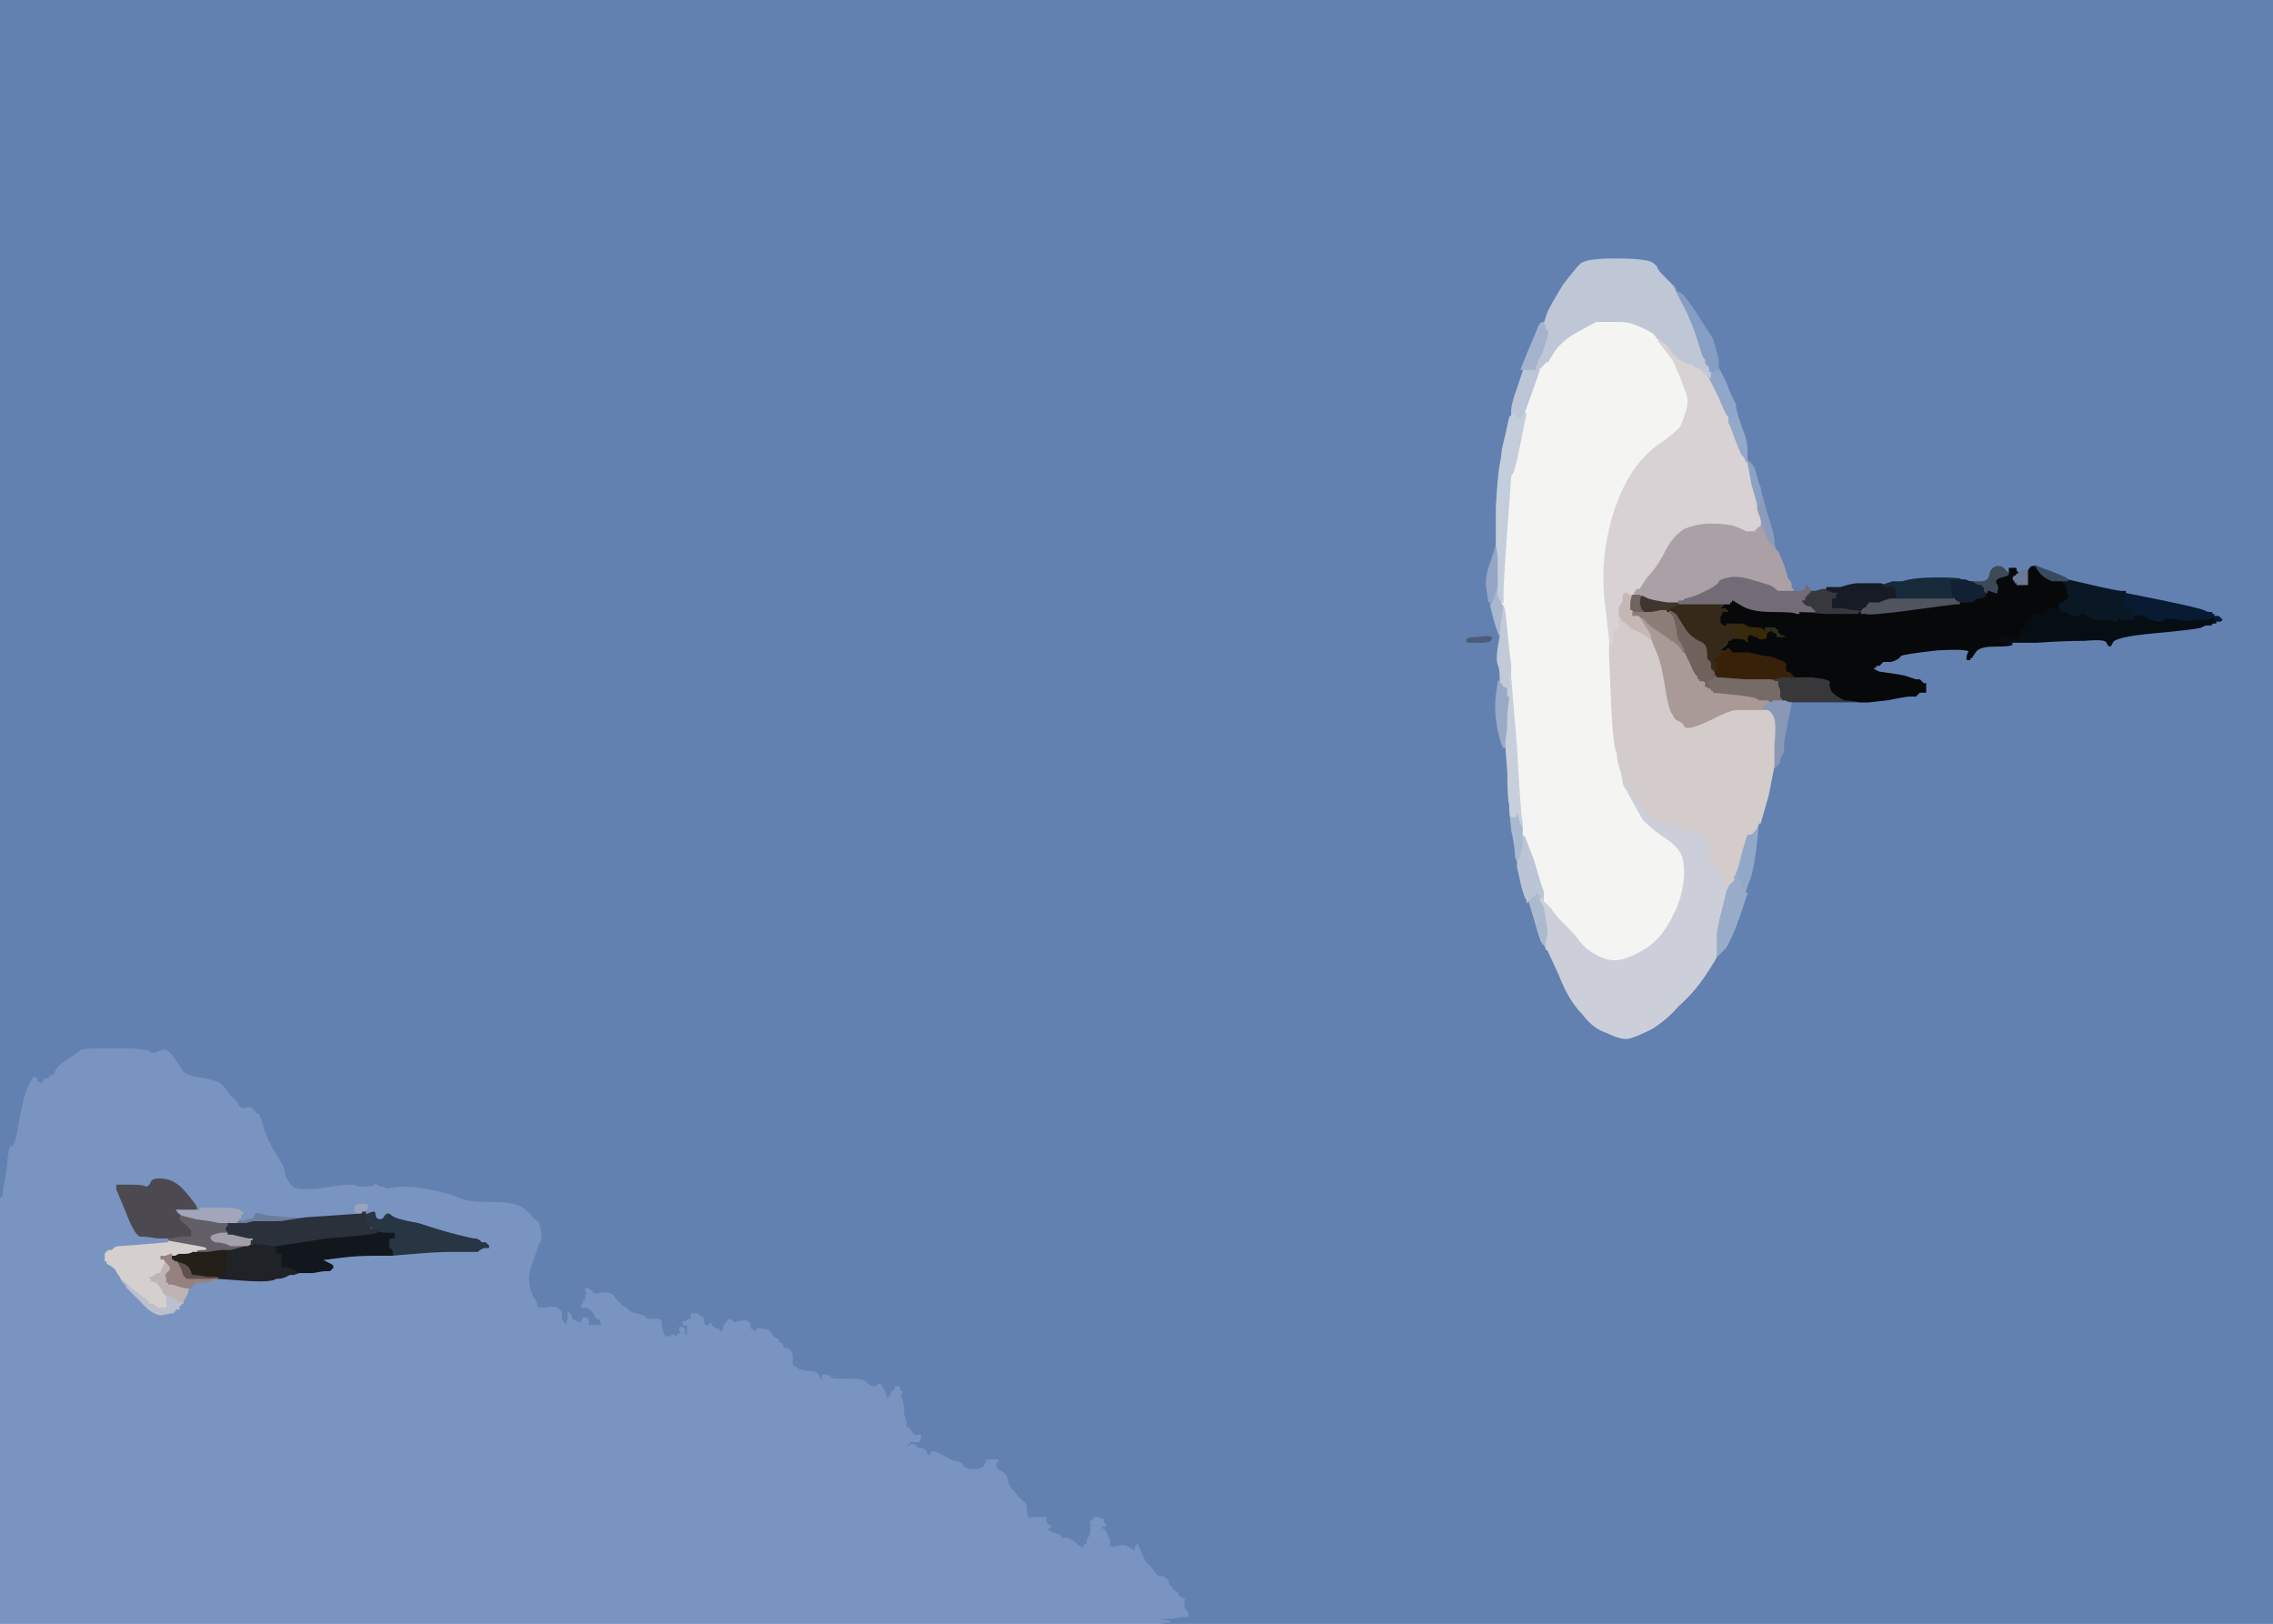 <!-- Created with clker.com Auto tracing tool http://www.clker.com) --> 
<svg 
   xmlns='http://www.w3.org/2000/svg'
   width='1183'
   height='845'>
<path style='opacity:1;fill:#A9B9D0;fill-rule:evenodd;stroke:#A9B9D0;stroke-width:1px;stroke-linecap:butt;stroke-linejoin:miter;stroke-opacity:1;' d='M 793 430 L 793 430 L 793 432 L 793 435 L 793 440 L 792 444 L 792 446 Q 790 448 790 450 L 790 451 L 790 451 Q 790 451 788 446 Q 788 441 786 432 L 785 422 L 785 422 L 786 422 L 786 424 Q 787 425 788 425 Q 789 425 789 423 Q 790 421 791 426 Q 792 430 793 430 z 
'/>
<path style='opacity:1;fill:#38383B;fill-rule:evenodd;stroke:#38383B;stroke-width:1px;stroke-linecap:butt;stroke-linejoin:miter;stroke-opacity:1;' d='M 924 353 L 927 352 L 930 352 L 933 352 L 943 352 Q 953 353 953 355 Q 952 357 954 360 Q 956 362 960 364 Q 963 364 968 365 L 973 365 L 973 365 L 973 366 L 952 366 L 932 366 L 932 366 Q 931 366 929 365 L 927 365 L 927 364 Q 926 364 926 362 L 926 359 L 925 357 L 925 355 L 924 355 L 922 354 L 921 354 Q 920 354 920 353 L 920 353 L 924 353 z 
'/>
<path style='opacity:1;fill:#C2CAD8;fill-rule:evenodd;stroke:#C2CAD8;stroke-width:1px;stroke-linecap:butt;stroke-linejoin:miter;stroke-opacity:1;' d='M 781 322 L 782 314 L 783 315 Q 784 316 785 328 Q 786 339 787 346 L 787 352 L 787 352 L 786 352 L 786 356 Q 786 359 785 361 L 785 363 L 785 363 L 784 363 L 784 360 Q 784 358 783 358 Q 782 358 781 356 L 780 355 L 780 352 Q 780 348 779 346 Q 778 343 779 337 L 780 331 L 780 330 Q 780 329 781 322 z 
'/>
<path style='opacity:1;fill:#90A7C9;fill-rule:evenodd;stroke:#90A7C9;stroke-width:1px;stroke-linecap:butt;stroke-linejoin:miter;stroke-opacity:1;' d='M 895 192 L 895 191 L 899 199 Q 902 207 904 210 Q 904 214 905 215 L 905 216 L 905 216 Q 904 216 904 217 Q 904 218 903 218 Q 902 218 900 218 L 899 217 L 899 217 Q 898 217 894 207 L 889 197 L 889 197 L 889 196 L 889 196 L 890 196 L 890 194 L 890 193 L 892 193 L 894 192 L 894 192 L 894 192 L 895 192 z 
'/>
<path style='opacity:1;fill:#C0B3B4;fill-rule:evenodd;stroke:#C0B3B4;stroke-width:1px;stroke-linecap:butt;stroke-linejoin:miter;stroke-opacity:1;' d='M 85 658 L 85 655 L 86 655 Q 87 655 88 658 Q 90 660 88 662 Q 86 663 87 665 Q 87 666 87 667 L 88 667 L 88 667 L 88 668 L 89 668 L 90 668 L 94 669 Q 98 670 99 669 L 100 669 L 98 673 Q 96 677 96 678 L 96 678 L 96 678 Q 96 678 95 678 L 95 679 L 95 679 Q 94 679 94 680 L 94 680 L 94 680 Q 94 680 93 679 L 92 678 L 92 678 L 92 678 L 92 677 L 92 677 L 91 677 Q 91 676 88 676 L 86 675 L 86 674 Q 86 674 85 674 L 85 674 L 85 674 Q 84 673 84 672 Q 83 670 81 668 L 78 667 L 78 667 L 78 666 L 78 666 L 78 666 L 77 665 L 77 664 L 78 664 L 79 664 L 80 663 L 82 662 L 82 662 Q 82 662 84 661 Q 84 660 85 658 z 
'/>
<path style='opacity:1;fill:#2C3016;fill-rule:evenodd;stroke:#2C3016;stroke-width:1px;stroke-linecap:butt;stroke-linejoin:miter;stroke-opacity:1;' d='M 919 326 L 919 326 L 922 326 L 924 326 L 925 327 L 926 327 L 926 328 Q 926 329 928 329 Q 930 329 930 330 Q 930 331 931 331 L 931 332 L 928 332 L 924 332 L 924 331 L 924 330 L 923 330 Q 923 330 922 329 Q 921 329 920 330 L 920 331 L 920 330 Q 920 330 919 328 L 918 327 L 918 327 Q 918 327 919 326 z 
'/>
<path style='opacity:1;fill:#6F6363;fill-rule:evenodd;stroke:#6F6363;stroke-width:1px;stroke-linecap:butt;stroke-linejoin:miter;stroke-opacity:1;' d='M 848 313 L 849 309 L 850 309 L 850 309 L 853 309 L 856 310 L 856 310 L 856 310 L 855 310 Q 854 311 854 314 Q 855 318 856 318 L 858 318 L 858 318 Q 858 318 854 319 L 850 319 L 850 319 L 849 318 L 849 318 L 848 318 L 848 318 Q 848 318 848 317 Q 848 317 848 313 z 
'/>
<path style='opacity:1;fill:#8B9CBB;fill-rule:evenodd;stroke:#8B9CBB;stroke-width:1px;stroke-linecap:butt;stroke-linejoin:miter;stroke-opacity:1;' d='M 916 258 L 917 255 L 920 266 Q 924 278 924 281 Q 924 284 925 286 L 925 287 L 924 287 Q 924 286 922 284 Q 919 282 918 277 L 916 273 L 916 272 L 916 271 L 915 268 Q 914 265 914 265 L 914 264 L 914 264 L 914 264 L 914 264 L 914 264 L 915 263 Q 916 262 916 258 z 
'/>
<path style='opacity:1;fill:#A9B7CF;fill-rule:evenodd;stroke:#A9B7CF;stroke-width:1px;stroke-linecap:butt;stroke-linejoin:miter;stroke-opacity:1;' d='M 778 308 L 780 302 L 780 306 L 780 310 L 781 312 L 782 313 L 782 313 L 782 313 L 782 314 L 782 314 L 781 322 Q 780 329 780 330 L 780 331 L 780 331 Q 779 330 777 323 L 775 315 L 775 315 Q 776 315 778 308 z 
'/>
<path style='opacity:1;fill:#C7CFDB;fill-rule:evenodd;stroke:#C7CFDB;stroke-width:1px;stroke-linecap:butt;stroke-linejoin:miter;stroke-opacity:1;' d='M 786 356 L 786 352 L 787 352 L 787 352 L 790 388 Q 792 425 793 428 L 793 430 L 793 430 Q 792 430 791 426 Q 790 421 789 423 Q 789 425 788 425 Q 787 425 786 424 L 786 422 L 785 422 L 785 422 L 785 419 Q 784 416 784 402 L 783 389 L 783 385 Q 784 381 784 372 L 785 363 L 785 361 Q 786 359 786 356 z 
'/>
<path style='opacity:1;fill:#372A08;fill-rule:evenodd;stroke:#372A08;stroke-width:1px;stroke-linecap:butt;stroke-linejoin:miter;stroke-opacity:1;' d='M 916 326 L 919 326 L 919 328 Q 920 330 920 330 L 920 331 L 920 332 Q 920 333 918 333 Q 916 334 914 332 Q 913 332 911 331 Q 910 331 910 333 Q 911 335 910 335 Q 908 334 908 334 Q 908 333 905 333 L 903 333 L 903 332 Q 902 330 902 330 Q 902 330 903 327 L 904 324 L 906 324 Q 908 324 909 325 Q 910 326 912 326 Q 913 326 916 326 z 
'/>
<path style='opacity:1;fill:#91A8C8;fill-rule:evenodd;stroke:#91A8C8;stroke-width:1px;stroke-linecap:butt;stroke-linejoin:miter;stroke-opacity:1;' d='M 916 428 L 916 428 L 915 438 Q 914 448 912 456 Q 909 464 909 465 L 909 465 L 909 465 Q 908 465 908 464 Q 906 462 905 458 L 903 455 L 903 454 Q 904 453 906 444 L 909 434 L 910 434 Q 912 434 914 431 Q 915 428 916 428 z 
'/>
<path style='opacity:1;fill:#1F2226;fill-rule:evenodd;stroke:#1F2226;stroke-width:1px;stroke-linecap:butt;stroke-linejoin:miter;stroke-opacity:1;' d='M 130 647 L 131 647 L 136 647 Q 141 648 142 648 L 144 648 L 144 650 L 144 651 L 145 651 L 145 652 L 146 652 L 147 652 L 147 656 L 147 659 L 149 659 Q 150 659 153 660 Q 155 662 156 662 L 158 662 L 158 663 L 158 663 L 156 663 L 153 664 L 152 664 L 151 664 L 149 665 Q 147 666 144 666 Q 141 668 127 667 L 113 666 L 113 666 L 113 665 L 114 665 L 116 664 L 116 664 Q 116 664 117 662 Q 118 661 117 658 Q 116 654 117 654 Q 118 654 118 652 L 117 650 L 118 650 L 120 650 L 124 649 L 127 648 L 127 648 L 127 648 L 128 648 Q 130 648 130 647 z 
'/>
<path style='opacity:1;fill:#A2A6BA;fill-rule:evenodd;stroke:#A2A6BA;stroke-width:1px;stroke-linecap:butt;stroke-linejoin:miter;stroke-opacity:1;' d='M 126 634 L 126 635 L 126 635 L 126 635 L 125 635 L 125 636 L 125 636 L 124 636 L 124 636 L 124 637 L 122 637 L 119 637 L 114 637 Q 110 636 102 635 L 95 634 L 95 634 L 94 633 L 94 633 L 94 633 L 94 633 L 93 632 L 93 632 L 92 632 L 92 632 L 92 632 L 92 631 L 92 631 L 91 630 L 91 629 L 97 629 L 103 629 L 105 628 Q 107 628 116 628 Q 125 628 126 630 Q 128 631 127 632 Q 126 632 126 634 z 
'/>
<path style='opacity:1;fill:#C5B7B4;fill-rule:evenodd;stroke:#C5B7B4;stroke-width:1px;stroke-linecap:butt;stroke-linejoin:miter;stroke-opacity:1;' d='M 849 309 L 849 309 L 848 313 Q 848 317 848 317 Q 848 318 848 318 L 848 318 L 849 318 L 849 318 L 850 319 L 850 319 L 850 319 L 850 320 L 852 320 L 853 320 L 854 321 L 854 321 L 857 326 Q 860 330 860 332 Q 860 333 859 333 L 859 333 L 858 333 Q 858 332 854 330 L 850 328 L 850 328 L 850 328 L 849 328 Q 849 328 846 325 L 843 323 L 843 322 Q 842 322 842 319 L 842 316 L 843 314 L 844 313 L 845 310 Q 846 306 847 306 Q 848 306 848 308 Q 848 309 849 309 z 
'/>
<path style='opacity:1;fill:#BFC7D6;fill-rule:evenodd;stroke:#BFC7D6;stroke-width:1px;stroke-linecap:butt;stroke-linejoin:miter;stroke-opacity:1;' d='M 871 148 L 871 148 L 872 149 Q 872 150 872 151 L 873 151 L 876 157 Q 878 162 882 173 Q 886 184 887 186 L 888 187 L 888 188 L 888 189 L 889 190 L 890 191 L 890 192 L 890 193 L 890 194 L 890 196 L 889 196 L 889 196 L 889 197 L 889 197 L 888 197 L 888 196 L 888 196 L 888 196 L 887 195 L 886 194 L 886 194 L 886 194 L 885 193 L 884 192 L 883 192 Q 882 192 880 190 Q 878 190 876 189 Q 874 188 870 184 L 865 179 L 865 178 Q 864 178 864 178 L 864 178 L 864 178 Q 864 177 863 177 L 863 177 L 862 177 Q 862 176 860 174 Q 857 172 852 170 Q 848 168 842 168 Q 835 168 831 168 Q 827 170 820 174 Q 813 178 809 184 L 806 189 L 805 189 L 805 190 L 805 190 L 804 190 L 804 190 L 804 190 L 804 191 L 804 191 L 803 191 L 803 192 L 803 192 L 802 192 L 802 192 L 802 192 L 802 191 L 802 190 L 801 190 L 801 190 L 801 191 L 800 191 L 800 191 L 800 192 L 800 192 L 800 192 L 799 192 L 799 192 L 799 190 L 800 189 L 800 188 L 800 187 L 801 186 Q 802 185 804 180 Q 806 175 805 174 Q 804 174 804 171 L 803 168 L 805 162 Q 808 156 813 148 Q 819 140 822 137 Q 825 134 840 134 Q 856 134 860 136 Q 863 138 863 139 Q 863 140 867 144 Q 870 147 871 148 z 
'/>
<path style='opacity:1;fill:#241E19;fill-rule:evenodd;stroke:#241E19;stroke-width:1px;stroke-linecap:butt;stroke-linejoin:miter;stroke-opacity:1;' d='M 116 650 L 117 650 L 118 652 Q 118 654 117 654 Q 116 654 117 658 Q 118 661 117 662 Q 116 664 116 664 L 116 664 L 114 665 L 113 665 L 108 665 Q 103 664 101 664 Q 99 664 99 662 Q 98 659 95 658 L 92 657 L 91 657 L 90 656 L 90 656 L 90 656 L 89 656 L 89 656 L 89 655 L 88 655 L 88 655 L 88 654 L 88 654 L 88 654 L 89 654 L 89 654 L 89 653 L 89 653 L 91 653 L 93 652 L 96 652 Q 99 652 100 651 L 102 651 L 108 651 Q 114 650 116 650 z 
'/>
<path style='opacity:1;fill:#081B32;fill-rule:evenodd;stroke:#081B32;stroke-width:1px;stroke-linecap:butt;stroke-linejoin:miter;stroke-opacity:1;' d='M 1106 310 L 1106 308 L 1126 312 Q 1145 316 1147 317 Q 1149 318 1150 318 L 1152 318 L 1152 319 L 1152 319 L 1153 319 L 1153 320 L 1154 320 L 1155 320 L 1156 321 L 1157 322 L 1157 322 L 1158 322 L 1158 322 L 1158 322 L 1157 323 L 1156 324 L 1155 324 L 1154 324 L 1154 325 L 1154 325 L 1153 325 L 1153 325 L 1153 324 L 1152 322 L 1152 322 L 1152 322 L 1149 323 L 1146 323 L 1146 324 Q 1146 325 1145 324 Q 1144 323 1144 324 Q 1144 325 1142 324 Q 1140 324 1134 323 Q 1127 322 1127 323 Q 1126 324 1124 324 Q 1121 324 1117 322 Q 1113 320 1112 321 L 1110 321 L 1110 320 L 1110 319 L 1111 319 L 1111 318 L 1110 318 Q 1109 318 1109 317 Q 1110 317 1107 316 L 1105 316 L 1105 315 Q 1104 314 1105 313 Q 1106 312 1106 310 z 
'/>
<path style='opacity:1;fill:#95A5C5;fill-rule:evenodd;stroke:#95A5C5;stroke-width:1px;stroke-linecap:butt;stroke-linejoin:miter;stroke-opacity:1;' d='M 776 290 L 779 280 L 779 284 Q 780 287 780 294 L 780 302 L 778 308 Q 776 315 775 315 L 775 315 L 775 314 Q 774 314 774 313 Q 774 312 773 306 Q 772 300 776 290 z 
'/>
<path style='opacity:1;fill:#6C7C9E;fill-rule:evenodd;stroke:#6C7C9E;stroke-width:1px;stroke-linecap:butt;stroke-linejoin:miter;stroke-opacity:1;' d='M 159 634 L 159 634 L 159 634 Q 159 634 146 636 L 132 636 L 128 637 L 124 637 L 124 636 L 124 636 L 125 636 L 125 636 L 125 635 L 126 635 L 126 635 L 126 635 L 129 634 Q 132 634 132 632 Q 133 630 135 631 Q 136 631 139 632 Q 141 632 150 633 Q 158 633 159 634 z 
'/>
<path style='opacity:1;fill:#283543;fill-rule:evenodd;stroke:#283543;stroke-width:1px;stroke-linecap:butt;stroke-linejoin:miter;stroke-opacity:1;' d='M 247 644 L 248 644 L 250 645 L 251 646 L 252 646 L 253 646 L 254 647 L 255 648 L 255 648 L 256 648 L 256 648 L 256 648 L 256 649 L 256 649 L 255 649 L 255 650 L 254 650 L 252 650 L 250 651 L 249 652 L 246 652 Q 244 652 236 652 Q 227 652 216 653 L 204 654 L 204 654 L 204 653 L 204 652 Q 204 651 203 650 Q 202 650 202 648 Q 202 645 203 644 L 205 644 L 205 643 L 205 642 L 201 642 Q 197 642 196 641 L 196 641 L 196 641 L 195 641 L 195 641 Q 195 640 194 639 L 192 637 L 191 637 Q 190 636 190 634 L 190 631 L 190 631 L 191 631 L 194 630 Q 196 630 196 632 Q 196 634 198 634 Q 199 634 200 632 Q 202 630 204 632 Q 206 634 218 636 Q 230 640 238 642 Q 246 644 247 644 z 
'/>
<path style='opacity:1;fill:#A99997;fill-rule:evenodd;stroke:#A99997;stroke-width:1px;stroke-linecap:butt;stroke-linejoin:miter;stroke-opacity:1;' d='M 857 326 L 854 321 L 855 321 L 856 322 L 856 322 L 856 322 L 857 323 Q 857 324 863 328 Q 869 332 870 333 Q 871 333 874 336 Q 876 338 876 339 L 877 339 L 880 345 Q 882 350 883 351 Q 884 352 884 352 L 884 352 L 884 353 L 884 353 L 885 353 L 885 354 L 886 354 Q 887 354 888 355 Q 888 356 888 357 L 889 357 L 889 357 Q 889 358 890 358 L 891 358 L 891 359 L 892 359 L 892 359 L 892 360 L 902 361 Q 912 362 914 363 L 916 364 L 918 364 L 920 364 L 922 365 L 923 365 L 923 365 L 923 366 L 922 366 L 920 366 L 920 367 L 920 367 L 919 367 L 919 368 L 919 368 L 918 368 L 918 368 L 918 368 L 918 369 L 918 369 L 919 370 L 919 370 L 918 370 L 916 370 L 912 370 Q 908 370 904 370 Q 901 370 893 374 Q 885 378 881 379 Q 877 380 876 378 Q 876 377 874 376 Q 871 375 870 372 Q 868 370 866 357 Q 864 344 861 338 L 859 333 L 859 333 Q 860 333 860 332 Q 860 330 857 326 z 
'/>
<path style='opacity:1;fill:#8D7D77;fill-rule:evenodd;stroke:#8D7D77;stroke-width:1px;stroke-linecap:butt;stroke-linejoin:miter;stroke-opacity:1;' d='M 864 317 L 868 317 L 868 317 Q 868 318 868 318 L 869 318 L 869 318 Q 869 318 870 319 L 870 319 L 870 319 Q 870 320 870 320 L 871 320 L 871 320 Q 871 320 872 321 L 872 321 L 872 321 Q 872 322 872 322 L 873 322 L 873 327 Q 873 332 875 334 Q 876 336 877 338 L 877 339 L 876 339 Q 876 338 874 336 Q 871 333 870 333 Q 869 332 863 328 Q 857 324 857 323 L 856 322 L 856 322 L 856 322 L 855 321 L 854 321 L 854 321 L 853 320 L 852 320 L 850 320 L 850 319 L 850 319 L 854 319 Q 858 318 858 318 L 858 318 L 859 318 Q 860 318 864 317 z 
'/>
<path style='opacity:1;fill:#92A9CA;fill-rule:evenodd;stroke:#92A9CA;stroke-width:1px;stroke-linecap:butt;stroke-linejoin:miter;stroke-opacity:1;' d='M 905 216 L 905 216 L 907 222 Q 910 229 910 234 L 910 239 L 910 240 Q 910 241 909 241 L 909 241 L 909 241 Q 908 241 908 240 L 907 238 L 907 238 Q 906 238 903 230 L 900 222 L 899 220 L 899 217 L 900 218 Q 902 218 903 218 Q 904 218 904 217 Q 904 216 905 216 z 
'/>
<path style='opacity:1;fill:#BCBFCD;fill-rule:evenodd;stroke:#BCBFCD;stroke-width:1px;stroke-linecap:butt;stroke-linejoin:miter;stroke-opacity:1;' d='M 62 665 L 60 662 L 69 670 Q 78 677 78 677 L 78 678 L 80 678 L 81 678 L 81 679 L 82 679 L 82 679 L 82 680 L 82 680 L 83 680 L 83 679 L 84 679 L 84 679 L 84 680 L 85 680 L 86 680 L 86 679 L 86 678 L 87 677 Q 87 676 86 676 Q 85 676 85 675 L 85 674 L 88 675 Q 91 676 91 677 L 92 677 L 92 677 L 92 678 L 92 678 L 92 678 L 93 678 L 93 678 L 94 678 L 94 678 L 95 678 L 96 678 L 96 679 L 96 680 L 95 680 L 95 680 L 95 681 L 94 681 L 94 681 L 94 682 L 93 682 L 92 682 L 92 683 L 92 683 L 91 683 L 91 684 L 90 684 L 89 684 L 84 685 Q 79 685 72 677 L 65 670 L 65 669 Q 64 669 64 668 Q 63 668 62 665 z 
'/>
<path style='opacity:1;fill:#ACBACF;fill-rule:evenodd;stroke:#ACBACF;stroke-width:1px;stroke-linecap:butt;stroke-linejoin:miter;stroke-opacity:1;' d='M 802 466 L 802 467 L 802 468 L 802 469 L 803 470 L 804 472 L 805 478 Q 806 485 806 486 Q 806 486 805 490 L 805 495 L 805 495 Q 804 495 804 494 L 803 492 L 803 492 Q 802 492 802 491 Q 801 490 798 479 L 795 469 L 796 468 Q 797 466 798 466 Q 799 466 799 465 Q 799 464 800 464 Q 801 464 801 465 Q 802 466 802 466 z 
'/>
<path style='opacity:1;fill:#776B67;fill-rule:evenodd;stroke:#776B67;stroke-width:1px;stroke-linecap:butt;stroke-linejoin:miter;stroke-opacity:1;' d='M 891 353 L 891 352 L 892 352 L 893 352 L 894 352 L 894 352 L 894 352 L 894 352 L 895 352 L 895 352 L 908 353 L 920 353 L 920 353 Q 920 354 921 354 L 922 354 L 924 355 L 925 355 L 925 357 L 926 359 L 926 362 Q 926 364 927 364 L 927 365 L 925 365 L 923 365 L 922 365 L 920 364 L 918 364 L 916 364 L 914 363 Q 912 362 902 361 L 892 360 L 892 359 L 892 359 L 891 359 L 891 358 L 890 358 Q 889 358 889 357 L 889 357 L 888 356 Q 888 354 889 354 Q 890 353 891 353 z 
'/>
<path style='opacity:1;fill:#352919;fill-rule:evenodd;stroke:#352919;stroke-width:1px;stroke-linecap:butt;stroke-linejoin:miter;stroke-opacity:1;' d='M 874 314 L 874 314 L 886 314 L 899 314 L 899 314 L 899 314 L 898 315 L 897 316 L 898 316 L 899 316 L 899 317 L 900 317 L 900 318 L 900 319 L 898 319 L 897 319 L 897 320 L 896 321 L 896 322 L 896 324 L 897 324 L 897 324 L 897 325 L 898 325 L 898 325 L 898 324 L 898 324 L 898 324 L 899 324 L 899 324 L 902 324 Q 904 324 904 324 L 904 324 L 903 327 Q 902 330 902 330 Q 902 330 903 332 L 903 333 L 902 333 L 901 334 L 901 334 L 900 334 L 900 334 L 900 334 L 900 335 L 900 335 L 899 336 L 899 337 L 898 337 L 897 338 L 898 338 L 899 338 L 899 339 Q 898 340 897 340 Q 896 340 895 341 L 894 343 L 893 343 L 893 344 L 893 344 L 894 344 L 894 346 L 894 348 L 894 349 L 894 350 L 894 351 L 894 352 L 894 352 L 893 352 L 893 352 L 892 352 L 892 351 L 892 350 L 891 349 L 890 348 L 890 347 L 890 346 L 889 346 L 888 346 L 888 342 Q 888 338 888 336 Q 888 335 884 334 Q 880 332 876 327 L 873 322 L 873 322 L 872 321 L 872 321 L 872 321 L 872 320 L 872 320 L 871 320 L 871 320 L 871 320 L 870 319 L 870 319 L 870 319 L 870 318 Q 870 318 869 318 L 869 318 L 868 318 Q 868 318 868 317 L 868 317 L 870 316 Q 873 314 874 314 z 
'/>
<path style='opacity:1;fill:#403630;fill-rule:evenodd;stroke:#403630;stroke-width:1px;stroke-linecap:butt;stroke-linejoin:miter;stroke-opacity:1;' d='M 855 310 L 856 310 L 858 311 Q 861 312 868 313 L 874 313 L 874 314 L 874 314 L 874 314 Q 873 314 870 316 L 868 317 L 864 317 Q 860 318 859 318 L 858 318 L 856 318 Q 855 318 854 314 Q 854 311 855 310 z 
'/>
<path style='opacity:1;fill:#869EC4;fill-rule:evenodd;stroke:#869EC4;stroke-width:1px;stroke-linecap:butt;stroke-linejoin:miter;stroke-opacity:1;' d='M 875 156 L 871 148 L 876 154 Q 882 159 886 166 Q 890 172 892 178 Q 894 183 895 187 L 895 191 L 895 192 L 894 192 L 894 192 L 894 192 L 892 193 L 890 193 L 890 192 L 890 191 L 889 190 L 888 189 L 888 188 L 888 187 L 887 186 Q 886 184 883 174 Q 880 165 875 156 z 
'/>
<path style='opacity:1;fill:#8CA2C3;fill-rule:evenodd;stroke:#8CA2C3;stroke-width:1px;stroke-linecap:butt;stroke-linejoin:miter;stroke-opacity:1;' d='M 910 240 L 910 239 L 912 241 Q 914 243 915 248 Q 916 252 917 254 L 917 255 L 916 258 Q 916 262 915 263 L 914 264 L 914 264 L 914 264 L 914 263 Q 914 262 911 252 L 909 241 L 909 241 Q 910 241 910 240 z 
'/>
<path style='opacity:1;fill:#12171D;fill-rule:evenodd;stroke:#12171D;stroke-width:1px;stroke-linecap:butt;stroke-linejoin:miter;stroke-opacity:1;' d='M 194 641 L 195 641 L 196 641 Q 196 642 196 641 L 196 641 L 196 641 Q 197 642 201 642 L 205 642 L 205 643 L 205 644 L 203 644 Q 202 645 202 648 Q 202 650 203 650 Q 204 651 204 652 L 204 653 L 204 654 L 204 654 L 195 654 Q 186 654 178 655 L 170 656 L 172 657 Q 174 658 174 659 L 174 660 L 174 660 L 174 660 L 173 661 L 172 662 L 170 662 Q 168 662 163 663 L 158 663 L 158 663 L 158 662 L 156 662 Q 155 662 153 660 Q 150 659 149 659 L 147 659 L 147 656 L 147 652 L 146 652 L 145 652 L 145 651 L 144 651 L 144 650 L 144 648 L 144 648 L 144 648 L 168 644 Q 193 642 194 641 z 
'/>
<path style='opacity:1;fill:#112032;fill-rule:evenodd;stroke:#112032;stroke-width:1px;stroke-linecap:butt;stroke-linejoin:miter;stroke-opacity:1;' d='M 1020 301 L 1021 301 L 1023 301 Q 1025 302 1026 302 L 1027 302 L 1027 302 L 1027 302 L 1028 303 L 1030 304 L 1031 304 L 1032 304 L 1032 305 L 1032 305 L 1033 305 L 1033 306 L 1033 306 L 1034 306 L 1034 306 L 1034 307 L 1033 307 Q 1033 308 1034 308 L 1035 308 L 1035 309 Q 1034 310 1034 310 Q 1034 311 1031 312 Q 1028 312 1028 313 Q 1028 314 1024 314 L 1020 314 L 1020 314 Q 1020 314 1018 313 L 1017 312 L 1017 313 L 1016 313 L 1016 313 L 1016 312 L 1016 312 L 1016 312 L 1015 306 Q 1014 301 1016 301 Q 1019 302 1020 301 z 
'/>
<path style='opacity:1;fill:#3D4955;fill-rule:evenodd;stroke:#3D4955;stroke-width:1px;stroke-linecap:butt;stroke-linejoin:miter;stroke-opacity:1;' d='M 1046 298 L 1046 298 L 1046 299 Q 1046 300 1042 301 Q 1038 302 1040 304 Q 1041 306 1040 308 Q 1040 310 1038 309 L 1035 308 L 1034 308 Q 1033 308 1033 307 L 1034 307 L 1034 306 L 1034 306 L 1033 306 L 1033 306 L 1033 305 L 1032 305 L 1032 305 L 1032 304 L 1031 304 L 1030 304 L 1028 303 L 1027 302 L 1027 302 L 1027 302 L 1031 302 Q 1035 302 1035 298 Q 1036 295 1039 294 Q 1042 294 1043 295 Q 1044 296 1045 297 Q 1046 298 1046 298 z 
'/>
<path style='opacity:1;fill:#98A4BE;fill-rule:evenodd;stroke:#98A4BE;stroke-width:1px;stroke-linecap:butt;stroke-linejoin:miter;stroke-opacity:1;' d='M 186 626 L 187 626 L 188 626 L 189 626 L 190 626 L 191 626 L 192 627 L 193 627 L 192 628 Q 192 630 191 630 L 191 631 L 190 631 L 190 631 L 190 631 L 189 631 L 189 631 Q 188 631 188 632 L 188 632 L 186 632 Q 185 632 184 630 Q 184 629 184 628 L 184 628 L 184 627 L 184 627 L 185 627 L 185 626 L 186 626 z 
'/>
<path style='opacity:1;fill:#BDC6D7;fill-rule:evenodd;stroke:#BDC6D7;stroke-width:1px;stroke-linecap:butt;stroke-linejoin:miter;stroke-opacity:1;' d='M 801 191 L 801 190 L 801 190 L 802 190 L 802 191 L 802 192 L 802 192 Q 802 193 798 204 L 794 215 L 794 215 Q 794 215 792 218 Q 792 220 791 219 Q 791 218 790 218 L 789 218 L 789 217 L 788 217 L 788 217 L 788 216 L 788 216 L 788 216 L 787 216 L 787 216 L 787 217 Q 786 217 786 217 L 786 217 L 786 214 Q 786 210 789 202 L 792 193 L 792 192 L 792 192 L 792 192 L 792 192 L 794 192 Q 796 192 798 192 L 799 192 L 799 192 L 800 192 L 800 192 L 800 192 L 800 191 L 800 191 L 801 191 z 
'/>
<path style='opacity:1;fill:#6F625D;fill-rule:evenodd;stroke:#6F625D;stroke-width:1px;stroke-linecap:butt;stroke-linejoin:miter;stroke-opacity:1;' d='M 871 320 L 869 318 L 872 320 Q 874 323 877 328 Q 880 332 884 334 Q 888 335 888 340 Q 888 344 889 344 Q 890 344 890 346 L 890 348 L 891 349 L 892 350 L 892 350 Q 892 350 892 351 L 893 351 L 893 352 L 893 352 L 892 352 L 891 352 L 891 353 Q 890 353 889 354 Q 888 354 888 356 L 889 357 L 888 357 Q 888 356 888 355 Q 887 354 886 354 L 885 354 L 885 353 L 884 353 L 884 353 L 884 352 L 884 352 Q 884 352 883 351 Q 882 350 880 345 L 877 339 L 877 338 Q 876 336 875 334 Q 873 332 873 327 Q 872 323 871 320 z 
'/>
<path style='opacity:1;fill:#4C4A50;fill-rule:evenodd;stroke:#4C4A50;stroke-width:1px;stroke-linecap:butt;stroke-linejoin:miter;stroke-opacity:1;' d='M 103 628 L 103 629 L 97 629 L 91 629 L 91 630 L 92 631 L 92 631 L 92 632 L 92 632 L 92 632 L 93 632 L 93 632 L 94 633 L 94 633 L 94 633 Q 94 634 94 634 L 95 634 L 97 636 Q 98 638 99 639 L 100 640 L 100 641 L 100 642 L 101 642 L 101 642 L 101 643 L 100 643 L 100 643 L 100 644 L 98 644 L 96 644 L 96 644 L 95 644 L 94 644 Q 93 644 90 645 L 87 645 L 82 645 Q 76 644 73 644 Q 70 644 65 631 L 60 619 L 60 618 L 60 616 L 61 616 L 61 616 L 68 616 Q 75 616 76 617 Q 77 617 78 615 Q 79 612 86 613 Q 92 614 97 620 Q 102 626 103 628 z 
'/>
<path style='opacity:1;fill:#CCCFD9;fill-rule:evenodd;stroke:#CCCFD9;stroke-width:1px;stroke-linecap:butt;stroke-linejoin:miter;stroke-opacity:1;' d='M 843 402 L 843 399 L 847 408 Q 852 416 855 420 Q 858 424 862 426 Q 865 428 876 431 Q 887 434 888 435 Q 890 437 890 444 Q 892 450 892 450 Q 894 450 894 452 Q 896 453 896 456 L 896 458 L 897 458 L 897 458 L 897 457 L 898 457 L 898 458 Q 898 460 899 460 L 900 460 L 897 472 Q 894 484 894 486 L 894 489 L 894 492 L 894 494 L 894 496 L 894 497 L 894 498 Q 894 499 888 508 Q 882 517 874 524 Q 868 531 860 536 Q 852 540 848 541 Q 844 542 836 538 Q 829 536 823 528 Q 816 521 811 508 L 805 495 L 805 490 Q 806 486 806 486 Q 806 485 805 478 L 804 472 L 803 470 L 802 469 L 802 468 L 802 467 L 802 467 L 803 467 L 803 467 L 804 467 L 804 468 L 804 469 L 805 469 L 805 470 L 805 470 L 806 470 L 806 470 L 806 470 L 806 471 L 806 471 L 807 471 L 807 472 L 807 472 L 808 472 L 808 472 L 808 472 L 808 473 L 808 473 L 811 477 Q 814 480 817 483 Q 820 486 823 490 Q 826 494 832 497 Q 838 500 843 499 Q 848 498 855 494 Q 862 490 867 482 Q 872 474 874 467 Q 876 460 876 454 Q 876 447 874 444 Q 872 440 864 435 Q 856 429 854 426 Q 853 424 849 417 Q 846 411 845 410 L 844 408 L 844 407 Q 844 406 843 402 z 
'/>
<path style='opacity:1;fill:#162A3A;fill-rule:evenodd;stroke:#162A3A;stroke-width:1px;stroke-linecap:butt;stroke-linejoin:miter;stroke-opacity:1;' d='M 1021 301 L 1021 301 L 1020 301 Q 1019 302 1016 301 Q 1014 301 1015 306 L 1016 312 L 1014 312 Q 1013 312 999 312 L 985 312 L 985 312 Q 984 312 984 312 L 984 312 L 984 312 Q 984 312 986 311 Q 987 311 986 308 Q 986 306 985 306 L 984 306 L 983 306 L 982 306 L 982 306 L 982 306 L 981 306 L 981 306 L 980 305 L 979 304 L 979 304 L 978 304 L 978 304 L 978 304 L 978 304 L 978 304 L 982 303 L 985 302 L 990 302 Q 996 300 1008 300 Q 1021 300 1021 301 z 
'/>
<path style='opacity:1;fill:#625F68;fill-rule:evenodd;stroke:#625F68;stroke-width:1px;stroke-linecap:butt;stroke-linejoin:miter;stroke-opacity:1;' d='M 94 634 L 94 633 L 102 635 Q 110 636 114 637 L 119 637 L 119 638 L 118 639 L 118 639 L 118 640 L 118 640 L 118 640 L 119 641 L 119 642 L 115 642 Q 110 643 110 644 Q 110 645 112 646 Q 115 646 118 647 L 120 648 L 124 648 L 127 648 L 127 648 L 127 648 L 124 649 L 120 650 L 118 650 L 117 650 L 116 650 Q 114 650 108 651 L 102 651 L 102 651 Q 102 650 106 650 Q 110 650 98 648 L 87 646 L 87 646 L 87 645 L 90 645 Q 93 644 94 644 L 95 644 L 96 644 L 96 644 L 98 644 L 100 644 L 100 643 L 100 643 L 101 643 L 101 642 L 101 642 L 100 642 L 100 641 L 100 640 L 99 639 Q 98 638 96 636 Q 94 635 94 634 z 
'/>
<path style='opacity:1;fill:#060D13;fill-rule:evenodd;stroke:#060D13;stroke-width:1px;stroke-linecap:butt;stroke-linejoin:miter;stroke-opacity:1;' d='M 1071 316 L 1072 316 L 1072 316 L 1072 316 L 1072 317 L 1072 317 L 1073 317 L 1073 318 L 1074 318 L 1076 318 L 1078 320 Q 1080 320 1082 320 Q 1084 318 1086 320 Q 1089 321 1090 322 Q 1090 322 1094 322 Q 1099 322 1100 323 Q 1102 323 1102 322 Q 1102 321 1103 321 L 1104 322 L 1107 322 L 1110 322 L 1110 321 L 1110 321 L 1112 321 Q 1113 320 1117 322 Q 1121 324 1124 324 Q 1126 324 1127 323 Q 1127 322 1134 323 Q 1140 324 1142 323 Q 1145 323 1145 324 Q 1146 325 1146 324 L 1146 323 L 1149 323 L 1152 322 L 1152 322 L 1152 322 L 1153 324 L 1153 325 L 1152 325 L 1151 326 L 1150 326 L 1148 326 L 1146 327 Q 1144 328 1122 330 Q 1100 332 1100 335 Q 1099 337 1098 337 Q 1097 337 1096 335 Q 1096 333 1085 334 Q 1074 334 1060 335 L 1047 335 L 1044 335 L 1040 335 L 1040 334 L 1040 333 L 1038 333 L 1037 332 L 1037 332 L 1038 332 L 1038 332 L 1038 332 L 1040 331 L 1041 330 L 1043 331 Q 1046 331 1047 332 Q 1049 332 1050 332 Q 1050 331 1051 330 Q 1051 328 1054 325 Q 1056 322 1057 320 Q 1057 318 1061 318 Q 1064 318 1065 317 Q 1065 316 1068 316 Q 1070 316 1071 316 z 
'/>
<path style='opacity:1;fill:#6281B1;fill-rule:evenodd;stroke:#6281B1;stroke-width:1px;stroke-linecap:butt;stroke-linejoin:miter;stroke-opacity:1;' d='M 0 312 L 0 0 L 592 0 L 1183 0 L 1183 422 L 1183 845 L 894 845 L 605 845 L 605 845 L 605 844 L 607 844 L 609 844 L 604 843 L 598 842 L 605 842 Q 612 842 615 841 L 618 841 L 618 840 L 618 839 L 617 838 L 616 837 L 616 837 L 616 836 L 616 836 L 616 836 L 615 836 L 615 836 L 615 835 L 616 835 L 616 835 Q 616 834 616 833 Q 617 832 615 832 Q 613 831 613 830 Q 613 829 612 829 Q 611 828 610 827 Q 609 825 608 825 Q 607 824 608 824 Q 608 823 607 822 Q 605 820 604 821 Q 604 822 601 819 Q 599 816 598 815 Q 596 814 594 809 L 592 804 L 591 806 Q 591 808 590 808 Q 590 807 588 806 Q 586 804 582 805 Q 577 806 577 804 Q 578 802 576 799 Q 575 796 574 796 Q 572 796 573 795 L 574 794 L 574 794 L 574 794 L 575 794 L 575 794 L 575 793 L 574 793 L 574 792 L 574 791 L 573 791 L 572 790 L 571 790 L 570 790 L 569 791 L 568 792 L 568 792 L 568 792 L 569 792 L 569 792 L 569 793 L 568 793 L 568 796 Q 568 799 567 800 Q 566 801 566 802 L 566 803 L 566 803 L 566 804 L 566 804 L 566 804 L 565 804 L 565 804 L 564 805 L 563 806 L 562 806 L 562 806 L 562 805 L 562 805 L 561 805 Q 561 804 558 802 Q 555 800 554 801 Q 552 801 552 800 Q 552 799 548 798 Q 545 797 545 796 Q 545 795 546 795 Q 547 794 546 794 Q 544 793 544 792 L 544 790 L 543 790 Q 542 790 540 790 Q 539 790 538 790 Q 536 790 536 791 L 536 792 L 535 790 Q 534 789 534 786 Q 534 783 533 782 Q 532 782 528 777 Q 524 773 524 770 Q 524 768 521 766 Q 518 765 518 762 L 519 760 L 518 760 L 516 760 L 515 760 L 514 760 L 514 760 Q 514 760 513 762 Q 512 765 507 765 Q 502 765 501 763 Q 500 761 498 761 Q 496 761 491 758 Q 485 755 485 756 Q 484 758 483 758 Q 482 757 482 756 Q 482 755 480 754 L 478 754 L 477 754 L 477 754 L 477 753 L 476 753 L 476 753 L 476 752 L 475 752 L 474 752 L 474 753 L 474 753 L 473 753 L 473 754 L 473 754 L 472 754 L 472 752 L 472 751 L 473 751 L 473 750 L 474 750 Q 476 750 476 750 Q 476 750 477 750 L 477 750 L 478 750 L 478 750 L 478 750 L 478 750 L 479 748 L 479 747 L 478 747 Q 476 748 474 745 Q 473 743 472 743 Q 471 743 471 742 Q 472 741 470 736 Q 470 730 469 728 L 468 725 L 469 725 L 469 724 L 469 724 L 468 724 L 468 723 L 468 722 L 467 722 L 466 722 L 466 723 Q 466 724 465 724 Q 464 724 464 726 L 464 727 L 463 727 L 463 728 L 462 728 L 461 728 L 461 726 Q 460 724 459 722 Q 458 720 457 721 Q 456 722 455 722 Q 453 722 451 720 Q 449 718 444 718 Q 440 718 436 718 Q 433 718 432 717 Q 432 716 430 716 Q 428 715 428 717 Q 429 719 428 719 Q 426 718 426 716 Q 425 714 422 714 Q 419 714 416 713 Q 412 711 412 710 Q 412 708 412 705 Q 411 702 409 702 Q 407 702 407 700 Q 407 699 406 699 Q 405 699 405 698 Q 405 697 404 697 Q 402 696 401 694 Q 400 692 397 692 Q 394 691 394 693 L 394 696 L 394 696 L 393 696 L 393 695 L 392 695 L 392 695 L 392 694 L 392 694 L 392 694 L 393 694 L 393 694 L 393 693 L 392 693 L 392 693 Q 392 692 391 692 Q 390 692 390 689 Q 389 687 385 688 Q 381 689 381 688 Q 381 687 380 687 Q 379 687 377 690 L 376 694 L 375 694 L 375 694 L 375 693 L 374 693 L 374 693 Q 374 692 374 692 Q 374 692 373 692 Q 371 691 370 690 Q 370 688 369 690 Q 368 691 366 689 Q 366 687 366 686 Q 366 686 364 685 L 363 684 L 362 684 L 362 684 L 361 684 L 360 684 L 360 686 Q 360 687 358 687 L 357 688 L 356 688 Q 355 688 356 689 Q 356 690 357 689 Q 358 689 358 690 Q 358 691 358 692 L 358 693 L 358 694 L 358 696 L 357 696 L 357 696 L 357 695 L 356 695 L 356 693 Q 356 691 355 691 L 354 691 L 354 692 Q 354 693 355 693 L 355 694 L 355 694 L 354 694 L 354 696 L 354 697 L 352 697 Q 351 697 351 696 Q 351 695 350 695 L 348 696 L 348 696 L 348 696 L 347 696 L 347 696 L 346 696 L 346 696 L 346 696 L 346 696 L 345 694 Q 344 691 344 690 Q 344 689 344 688 Q 343 686 340 687 Q 336 687 336 686 Q 336 685 331 684 Q 327 683 327 682 Q 326 681 324 680 Q 322 678 320 676 Q 319 673 314 673 L 309 674 L 309 673 L 308 673 L 308 673 L 308 672 L 308 672 L 308 672 L 307 672 L 307 672 L 306 671 L 305 671 L 305 672 L 306 673 L 306 673 L 306 674 L 306 674 L 306 674 L 305 674 L 305 674 L 305 675 L 306 675 L 306 675 L 306 676 L 306 676 L 306 676 L 305 676 L 305 676 L 305 677 L 304 677 L 304 677 L 304 678 L 304 678 L 304 678 L 303 679 L 303 680 L 305 680 Q 308 681 309 683 Q 310 684 310 685 L 310 685 L 311 685 L 311 686 L 312 686 L 312 686 L 312 685 L 312 685 L 313 688 L 314 690 L 314 690 L 314 690 L 310 690 L 307 690 L 307 690 L 306 690 L 306 688 Q 306 686 304 686 Q 303 687 303 688 Q 303 689 300 688 Q 297 687 297 685 L 296 683 L 296 685 Q 296 687 295 689 L 294 691 L 294 691 L 294 690 L 294 690 L 294 690 L 293 688 L 292 687 L 292 686 Q 292 684 292 683 Q 291 682 290 681 Q 289 680 284 681 Q 279 681 279 680 Q 280 679 277 675 Q 275 670 275 667 Q 274 664 277 656 Q 280 648 280 647 Q 282 646 281 640 Q 280 635 278 635 Q 277 634 276 633 Q 276 632 272 629 Q 268 626 256 626 Q 243 626 239 624 Q 235 622 226 620 Q 216 618 209 618 Q 202 619 202 619 Q 200 619 199 618 Q 197 618 196 617 Q 196 616 195 617 Q 194 618 190 618 Q 187 618 186 618 Q 186 617 182 617 Q 178 617 166 619 Q 155 620 152 618 Q 150 616 148 612 Q 148 608 144 602 Q 140 596 137 588 Q 135 580 134 580 Q 133 580 132 578 Q 130 576 128 577 Q 125 578 123 574 Q 121 571 120 571 Q 119 570 117 567 Q 115 564 112 563 Q 109 562 103 561 Q 97 560 95 558 Q 94 556 91 552 Q 88 547 86 547 Q 85 546 82 548 Q 78 549 78 548 Q 78 547 76 547 Q 73 546 58 546 Q 43 546 42 547 Q 40 549 35 552 Q 30 555 29 558 Q 28 560 27 560 Q 26 560 26 561 Q 25 562 24 562 Q 24 561 23 562 Q 23 564 20 564 Q 16 563 14 568 Q 12 574 10 586 Q 8 598 6 597 Q 5 596 4 608 L 2 620 L 2 622 L 2 623 L 1 623 L 1 624 L 0 624 L 0 624 L 0 312 z 
M 871 148 L 871 148 L 872 148 Q 872 149 873 150 L 873 151 L 875 152 Q 877 153 883 162 Q 888 170 892 176 Q 894 183 895 187 L 895 191 L 899 199 Q 902 207 904 210 Q 904 214 905 215 L 905 216 L 907 222 Q 910 229 910 234 L 910 239 L 912 241 Q 914 243 915 248 Q 916 252 917 254 L 917 255 L 920 266 Q 924 278 924 281 Q 924 284 925 286 L 925 287 L 928 294 Q 930 300 930 301 L 930 301 L 931 302 L 932 304 L 932 305 L 932 306 L 933 307 L 933 308 L 936 308 Q 939 308 940 306 Q 940 304 941 306 Q 942 307 942 308 L 942 308 L 944 308 Q 946 308 948 307 L 951 307 L 951 307 L 951 306 L 958 306 Q 964 304 967 304 Q 970 304 974 304 L 978 304 L 978 304 L 978 304 L 982 303 L 985 302 L 990 302 Q 996 300 1008 300 Q 1021 300 1021 301 L 1021 301 L 1023 301 Q 1025 302 1026 302 L 1027 302 L 1031 302 Q 1035 302 1035 298 Q 1036 295 1039 294 Q 1042 294 1043 295 Q 1044 296 1045 297 Q 1046 298 1046 298 L 1046 298 L 1046 297 L 1046 296 L 1048 296 L 1049 296 L 1049 297 L 1050 298 L 1050 298 L 1050 299 L 1052 298 Q 1053 296 1054 297 Q 1055 297 1055 298 L 1055 299 L 1056 297 Q 1057 295 1058 295 L 1060 295 L 1068 298 Q 1076 301 1076 302 L 1076 302 L 1089 305 Q 1102 308 1104 308 L 1106 308 L 1126 312 Q 1145 316 1147 317 Q 1149 318 1150 318 L 1152 318 L 1152 319 L 1152 319 L 1153 319 L 1153 320 L 1154 320 L 1155 320 L 1156 321 L 1157 322 L 1157 322 L 1158 322 L 1158 322 L 1158 322 L 1157 323 L 1156 324 L 1155 324 L 1154 324 L 1154 325 L 1154 325 L 1153 325 L 1153 325 L 1152 325 L 1151 326 L 1150 326 L 1148 326 L 1146 327 Q 1144 328 1122 330 Q 1100 332 1100 335 Q 1099 337 1098 337 Q 1097 337 1096 335 Q 1096 333 1085 334 Q 1074 334 1060 335 L 1047 335 L 1047 335 Q 1047 336 1038 336 Q 1030 336 1028 339 L 1026 342 L 1025 342 L 1025 342 L 1025 343 L 1024 343 L 1024 342 Q 1024 341 1025 339 Q 1025 337 1008 338 Q 990 340 989 341 Q 988 343 984 344 L 980 344 L 979 345 L 978 346 L 977 346 L 976 346 L 976 347 L 976 347 L 975 347 L 975 348 L 974 348 L 973 348 L 976 349 L 978 350 L 985 351 Q 992 352 994 353 L 997 354 L 998 354 L 999 354 L 1000 355 L 1001 356 L 1001 356 L 1002 356 L 1002 356 L 1002 356 L 1002 357 L 1002 357 L 1002 358 L 1002 359 L 1002 359 L 1002 360 L 1000 360 L 999 360 L 998 361 L 997 362 L 994 362 Q 992 362 982 364 L 973 365 L 973 365 L 973 366 L 952 366 L 932 366 L 930 376 Q 928 386 928 388 L 928 391 L 927 393 L 926 395 L 926 396 L 926 397 L 925 397 L 925 398 L 925 398 L 924 398 L 924 398 L 924 398 L 924 399 L 924 399 L 923 399 L 923 399 L 920 414 Q 916 428 916 428 L 916 428 L 915 438 Q 914 448 912 456 Q 909 464 909 465 L 909 465 L 905 477 Q 901 488 898 493 Q 894 497 894 497 L 894 497 L 894 498 Q 894 499 888 508 Q 882 517 874 524 Q 868 531 860 536 Q 852 540 848 541 Q 844 542 836 538 Q 829 536 823 528 Q 816 521 811 508 L 805 495 L 805 495 Q 804 495 804 494 L 803 492 L 803 492 Q 802 492 802 491 Q 801 490 798 479 L 795 469 L 795 468 Q 794 468 792 460 L 790 451 L 790 451 Q 790 451 788 446 Q 788 441 786 432 L 785 422 L 785 419 Q 784 416 784 402 L 783 389 L 783 389 Q 782 389 780 380 Q 778 370 779 362 L 780 355 L 780 352 Q 780 348 779 346 Q 778 343 779 337 L 780 331 L 780 331 Q 779 330 777 323 L 775 315 L 775 314 Q 774 314 774 313 Q 774 312 773 306 Q 772 300 776 290 L 779 280 L 779 264 Q 780 247 781 242 L 782 236 L 782 235 Q 782 234 784 226 L 786 217 L 786 214 Q 786 210 789 202 L 792 193 L 792 192 L 792 192 L 796 182 Q 800 173 801 170 Q 802 168 803 168 L 803 168 L 805 162 Q 808 156 813 148 Q 819 140 822 137 Q 825 134 840 134 Q 856 134 860 136 Q 863 138 863 139 Q 863 140 867 144 Q 870 147 871 148 z 
M 769 332 Q 776 331 776 332 Q 776 334 771 334 Q 767 334 764 334 Q 762 332 769 332 z 
'/>
<path style='opacity:1;fill:#F4F4F3;fill-rule:evenodd;stroke:#F4F4F3;stroke-width:1px;stroke-linecap:butt;stroke-linejoin:miter;stroke-opacity:1;' d='M 862 177 L 863 177 L 863 177 Q 863 178 864 178 L 864 178 L 864 178 Q 864 178 864 179 L 865 179 L 868 184 Q 872 188 873 192 Q 875 196 877 202 Q 880 208 878 214 Q 876 220 875 222 Q 874 224 866 230 Q 858 235 852 243 Q 846 251 842 262 Q 838 272 836 286 Q 834 300 836 316 Q 838 332 838 334 L 838 335 L 838 338 L 838 342 L 838 342 L 838 342 L 839 366 Q 840 389 842 392 Q 842 396 843 398 L 843 399 L 843 402 Q 844 406 844 407 L 844 408 L 845 410 Q 846 411 849 417 Q 853 424 854 426 Q 856 429 864 435 Q 872 440 874 444 Q 876 447 876 454 Q 876 460 874 467 Q 872 474 867 482 Q 862 490 855 494 Q 848 498 843 499 Q 838 500 832 497 Q 826 494 823 490 Q 820 486 817 483 Q 814 480 811 477 L 808 473 L 808 473 L 808 472 L 808 472 L 808 472 L 807 472 L 807 472 L 807 471 L 806 471 L 806 471 L 806 470 L 806 470 L 806 470 L 805 470 L 805 470 L 805 469 L 804 469 L 804 468 L 804 467 L 803 467 L 803 467 L 803 464 Q 802 462 798 448 L 793 435 L 793 432 L 793 430 L 793 428 Q 792 425 790 388 L 787 352 L 787 346 Q 786 339 785 328 Q 784 316 783 315 L 782 314 L 782 314 L 782 313 L 782 308 Q 782 304 784 276 L 786 248 L 786 248 Q 786 248 787 246 Q 788 245 791 230 L 794 215 L 798 204 Q 802 193 802 192 L 802 192 L 802 192 L 802 192 L 803 192 L 803 192 L 803 191 L 804 191 L 804 191 L 804 190 L 804 190 L 804 190 L 805 190 L 805 190 L 805 189 L 806 189 L 809 184 Q 813 178 820 174 Q 827 170 831 168 Q 835 168 842 168 Q 848 168 852 170 Q 857 172 860 174 Q 862 176 862 177 z 
'/>
<path style='opacity:1;fill:#D5CFCE;fill-rule:evenodd;stroke:#D5CFCE;stroke-width:1px;stroke-linecap:butt;stroke-linejoin:miter;stroke-opacity:1;' d='M 75 647 L 87 646 L 98 648 Q 110 650 106 650 Q 102 650 102 651 L 102 651 L 100 651 Q 99 652 96 652 L 93 652 L 91 653 L 89 653 L 86 654 Q 84 654 84 654 Q 84 654 84 655 L 85 655 L 85 655 Q 85 656 86 656 L 86 656 L 84 659 Q 83 662 83 662 Q 82 662 82 662 L 82 662 L 80 663 L 79 664 L 78 664 L 77 664 L 77 665 L 78 666 L 78 666 L 78 666 L 78 667 L 78 667 L 81 668 Q 83 670 84 672 Q 84 673 85 674 L 85 674 L 85 674 L 85 674 L 86 675 L 86 675 L 86 675 L 86 676 L 86 676 L 86 676 L 86 677 L 86 678 L 86 679 L 86 680 L 85 680 L 84 680 L 84 679 L 84 679 L 83 679 L 83 680 L 82 680 L 82 680 L 82 679 L 82 679 L 81 679 L 81 678 L 80 678 L 78 678 L 78 677 Q 78 677 69 670 L 60 662 L 60 662 Q 60 661 57 659 L 55 658 L 55 657 L 54 657 L 54 656 L 54 655 L 54 654 L 54 652 L 54 652 L 54 652 L 55 651 L 56 650 L 57 650 L 58 650 L 59 649 Q 60 648 62 648 Q 63 648 75 647 z 
'/>
<path style='opacity:1;fill:#61504D;fill-rule:evenodd;stroke:#61504D;stroke-width:1px;stroke-linecap:butt;stroke-linejoin:miter;stroke-opacity:1;' d='M 94 661 L 92 657 L 95 658 Q 98 659 99 662 Q 99 664 101 664 Q 103 664 108 665 L 113 665 L 113 666 L 113 666 L 112 666 L 111 666 L 104 666 L 97 666 L 96 665 Q 95 665 94 661 z 
'/>
<path style='opacity:1;fill:#A4A0AA;fill-rule:evenodd;stroke:#A4A0AA;stroke-width:1px;stroke-linecap:butt;stroke-linejoin:miter;stroke-opacity:1;' d='M 115 642 L 119 642 L 120 642 L 121 642 L 125 643 Q 129 644 130 644 L 132 644 L 132 645 Q 132 646 131 646 L 131 647 L 130 647 Q 130 648 128 648 L 127 648 L 124 648 L 120 648 L 118 647 Q 115 646 112 646 Q 110 645 110 644 Q 110 643 115 642 z 
'/>
<path style='opacity:1;fill:#C3CDDB;fill-rule:evenodd;stroke:#C3CDDB;stroke-width:1px;stroke-linecap:butt;stroke-linejoin:miter;stroke-opacity:1;' d='M 794 215 L 794 215 L 791 230 Q 788 245 787 246 Q 786 248 786 248 L 786 248 L 786 248 Q 786 248 784 242 L 782 236 L 782 235 Q 782 234 784 226 L 786 217 L 786 217 Q 786 217 787 217 L 787 216 L 787 216 L 788 216 L 788 216 L 788 216 L 788 217 L 788 217 L 789 217 L 789 218 L 790 218 Q 791 218 791 219 Q 792 220 792 218 Q 794 215 794 215 z 
'/>
<path style='opacity:1;fill:#98ACCA;fill-rule:evenodd;stroke:#98ACCA;stroke-width:1px;stroke-linecap:butt;stroke-linejoin:miter;stroke-opacity:1;' d='M 903 455 L 903 455 L 905 458 Q 906 462 908 464 Q 908 465 909 465 L 909 465 L 905 477 Q 901 488 898 493 Q 894 497 894 497 L 894 497 L 894 496 L 894 494 L 894 492 L 894 489 L 894 486 Q 894 484 897 472 L 900 460 L 900 460 L 900 460 L 901 459 L 902 458 L 902 456 Q 902 455 903 455 z 
'/>
<path style='opacity:1;fill:#BBC5D6;fill-rule:evenodd;stroke:#BBC5D6;stroke-width:1px;stroke-linecap:butt;stroke-linejoin:miter;stroke-opacity:1;' d='M 793 440 L 793 435 L 798 448 Q 802 462 803 464 L 803 467 L 802 467 L 802 467 L 802 466 Q 802 466 801 465 Q 801 464 800 464 Q 799 464 799 465 Q 799 466 798 466 Q 797 466 796 468 L 795 469 L 795 468 Q 794 468 792 460 L 790 451 L 790 450 Q 790 448 792 446 L 792 444 L 793 440 z 
'/>
<path style='opacity:1;fill:#ACA0A7;fill-rule:evenodd;stroke:#ACA0A7;stroke-width:1px;stroke-linecap:butt;stroke-linejoin:miter;stroke-opacity:1;' d='M 907 275 L 909 276 L 911 276 L 913 276 L 913 275 L 914 275 L 914 275 L 914 274 L 914 274 L 914 274 L 915 274 L 915 274 L 916 273 L 916 273 L 918 277 Q 919 282 922 284 Q 924 286 924 287 L 925 287 L 928 294 Q 930 300 930 301 L 930 301 L 931 302 L 932 304 L 932 305 L 932 306 L 933 307 L 933 308 L 929 308 L 925 308 L 924 307 Q 923 306 921 305 Q 918 304 911 302 Q 904 300 900 301 Q 895 302 895 303 Q 895 304 890 307 Q 884 310 881 311 L 877 312 L 876 313 L 874 313 L 868 313 Q 861 312 858 311 L 856 310 L 856 310 L 856 310 L 853 309 L 850 309 L 850 309 L 850 308 L 850 308 L 850 308 L 851 307 L 851 306 L 852 306 L 853 306 L 857 300 Q 862 295 866 287 Q 870 279 876 275 Q 883 272 890 272 Q 898 272 902 273 Q 905 274 907 275 z 
'/>
<path style='opacity:1;fill:#36383E;fill-rule:evenodd;stroke:#36383E;stroke-width:1px;stroke-linecap:butt;stroke-linejoin:miter;stroke-opacity:1;' d='M 948 307 L 951 307 L 952 307 L 954 308 L 956 308 L 957 308 L 957 309 L 956 310 L 956 311 L 956 312 L 955 312 L 954 312 L 954 314 L 954 316 L 955 316 L 956 316 L 958 316 Q 960 316 964 317 Q 968 317 969 318 L 969 318 L 969 318 L 969 319 L 968 319 Q 968 320 966 320 Q 964 320 950 320 L 936 319 L 936 319 L 936 318 L 940 318 L 944 318 L 943 317 L 942 316 L 941 316 Q 940 316 938 314 L 937 312 L 938 312 L 939 312 L 939 311 Q 940 310 940 310 L 940 310 L 940 309 L 940 309 L 941 309 L 941 308 L 942 308 L 942 308 L 944 308 Q 946 308 948 307 z 
'/>
<path style='opacity:1;fill:#98AAC8;fill-rule:evenodd;stroke:#98AAC8;stroke-width:1px;stroke-linecap:butt;stroke-linejoin:miter;stroke-opacity:1;' d='M 779 362 L 780 355 L 781 356 Q 782 358 783 358 Q 784 358 784 360 L 784 363 L 785 363 L 785 363 L 784 372 Q 784 381 783 385 L 783 389 L 783 389 Q 782 389 780 380 Q 778 370 779 362 z 
'/>
<path style='opacity:1;fill:#7994C0;fill-rule:evenodd;stroke:#7994C0;stroke-width:1px;stroke-linecap:butt;stroke-linejoin:miter;stroke-opacity:1;' d='M 292 686 L 292 687 L 293 688 L 294 690 L 294 690 L 294 690 L 294 691 L 294 691 L 295 689 Q 296 687 296 685 L 296 683 L 297 685 Q 297 687 300 688 Q 303 689 303 688 Q 303 687 304 686 Q 306 686 306 688 L 306 690 L 307 690 L 307 690 L 310 690 L 314 690 L 314 690 L 314 690 L 313 688 L 312 685 L 312 685 L 312 686 L 312 686 L 311 686 L 311 685 L 310 685 L 310 685 Q 310 684 309 683 Q 308 681 305 680 L 303 680 L 303 679 L 304 678 L 304 678 L 304 678 L 304 677 L 304 677 L 305 677 L 305 676 L 305 676 L 306 676 L 306 676 L 306 676 L 306 675 L 306 675 L 305 675 L 305 674 L 305 674 L 306 674 L 306 674 L 306 674 L 306 673 L 306 673 L 305 672 L 305 671 L 306 671 L 307 672 L 307 672 L 308 672 L 308 672 L 308 672 L 308 673 L 308 673 L 309 673 L 309 674 L 314 673 Q 319 673 320 676 Q 322 678 324 680 Q 326 681 327 682 Q 327 683 331 684 Q 336 685 336 686 Q 336 687 340 687 Q 343 686 344 688 Q 344 689 344 690 Q 344 691 345 694 L 346 696 L 346 696 L 346 696 L 346 696 L 347 696 L 347 696 L 348 696 L 348 696 L 348 696 L 350 695 Q 351 695 351 696 L 352 697 L 352 696 Q 352 695 353 695 L 354 694 L 354 694 L 354 694 L 355 694 L 355 694 L 355 693 Q 354 693 354 692 L 354 691 L 355 691 Q 356 691 356 693 L 356 695 L 357 695 L 357 696 L 357 696 L 358 696 L 358 694 L 358 693 L 358 692 Q 358 691 358 690 Q 358 689 357 689 Q 356 690 356 689 Q 355 688 356 688 L 357 688 L 358 687 Q 360 687 360 686 L 360 684 L 361 684 L 362 684 L 362 684 L 363 684 L 364 685 Q 366 686 366 686 Q 366 687 366 689 Q 368 691 369 690 Q 370 688 370 690 Q 371 691 373 692 Q 374 692 374 692 Q 374 692 374 693 L 374 693 L 375 693 L 375 694 L 375 694 L 376 694 L 377 690 Q 379 687 380 687 Q 381 687 381 688 Q 381 689 385 688 Q 389 687 390 689 Q 390 692 391 692 Q 392 692 392 693 L 392 693 L 393 693 L 393 694 L 393 694 L 392 694 L 392 694 L 392 694 L 392 695 L 392 695 L 393 695 L 393 696 L 394 696 L 394 696 L 394 693 Q 394 691 397 692 Q 400 692 401 694 Q 402 696 404 697 Q 405 697 405 698 Q 405 699 406 699 Q 407 699 407 700 Q 407 702 409 702 Q 411 702 412 705 Q 412 708 412 710 Q 412 711 416 713 Q 419 714 422 714 Q 425 714 426 716 Q 426 718 428 719 Q 429 719 428 717 Q 428 715 430 716 Q 432 716 432 717 Q 433 718 436 718 Q 440 718 444 718 Q 449 718 451 720 Q 453 722 455 722 Q 456 722 457 721 Q 458 720 459 722 Q 460 724 461 726 L 461 728 L 462 728 L 463 728 L 463 727 L 464 727 L 464 726 Q 464 724 465 724 Q 466 724 466 723 L 466 722 L 467 722 L 468 722 L 468 723 L 468 724 L 469 724 L 469 724 L 469 725 L 468 725 L 469 728 Q 470 730 470 736 Q 472 741 471 742 Q 471 743 472 743 Q 473 743 474 745 Q 476 748 478 747 L 479 747 L 479 748 L 478 750 L 478 750 L 478 750 L 478 750 L 477 750 L 477 750 Q 476 750 476 750 Q 476 750 474 750 L 473 750 L 473 751 L 472 751 L 472 752 L 472 754 L 473 754 L 473 754 L 473 753 L 474 753 L 474 753 L 474 752 L 475 752 L 476 752 L 476 753 L 476 753 L 477 753 L 477 754 L 477 754 L 478 754 L 480 754 Q 482 755 482 756 Q 482 757 483 758 Q 484 758 485 756 Q 485 755 491 758 Q 496 761 498 761 Q 500 761 501 763 Q 502 765 507 765 Q 512 765 513 762 Q 514 760 514 760 L 514 760 L 515 760 L 516 760 L 518 760 L 519 760 L 518 762 Q 518 765 521 766 Q 524 768 524 770 Q 524 773 528 777 Q 532 782 533 782 Q 534 783 534 786 Q 534 789 535 790 L 536 792 L 536 791 Q 536 790 538 790 Q 539 790 540 790 Q 542 790 543 790 L 544 790 L 544 792 Q 544 793 546 794 Q 547 794 546 795 Q 545 795 545 796 Q 545 797 548 798 Q 552 799 552 800 Q 552 801 554 801 Q 555 800 558 802 Q 561 804 561 805 L 562 805 L 562 805 L 562 806 L 562 806 L 563 806 L 564 805 L 565 804 L 565 804 L 566 804 L 566 804 L 566 804 L 566 803 L 566 803 L 566 802 Q 566 801 567 800 Q 568 799 568 796 L 568 793 L 569 793 L 569 792 L 569 792 L 568 792 L 568 792 L 568 792 L 569 791 L 570 790 L 571 790 L 572 790 L 573 791 L 574 791 L 574 792 L 574 793 L 575 793 L 575 794 L 575 794 L 574 794 L 574 794 L 574 794 L 573 795 Q 572 796 574 796 Q 575 796 576 799 Q 578 802 577 804 Q 577 806 582 805 Q 586 804 588 806 Q 590 807 590 808 Q 591 808 591 806 L 592 804 L 594 809 Q 596 814 598 815 Q 599 816 601 819 Q 604 822 604 821 Q 605 820 607 822 Q 608 823 608 824 Q 607 824 608 825 Q 609 825 610 827 Q 611 828 612 829 Q 613 829 613 830 Q 613 831 615 832 Q 617 832 616 833 Q 616 834 616 835 L 616 835 L 615 835 L 615 836 L 615 836 L 616 836 L 616 836 L 616 836 L 616 837 L 616 837 L 617 838 L 618 839 L 618 840 L 618 841 L 615 841 Q 612 842 605 842 L 598 842 L 604 843 L 609 844 L 607 844 L 605 844 L 605 845 L 605 845 L 302 845 L 0 845 L 0 734 L 0 624 L 0 624 L 1 624 L 1 623 L 2 623 L 2 622 L 2 620 L 4 608 Q 5 596 6 597 Q 8 598 10 586 Q 12 574 14 568 Q 17 561 18 561 Q 19 561 19 562 Q 19 563 21 564 Q 23 564 23 562 Q 24 561 24 562 Q 25 562 26 561 Q 26 560 27 560 Q 28 560 29 558 Q 30 555 35 552 Q 40 549 42 547 Q 43 546 58 546 Q 73 546 76 547 Q 78 547 78 548 Q 78 549 82 548 Q 85 546 86 547 Q 88 547 91 552 Q 94 556 95 558 Q 97 560 103 561 Q 109 562 112 563 Q 115 564 117 567 Q 119 570 120 571 Q 121 571 123 574 Q 125 578 128 577 Q 130 576 132 578 Q 133 580 134 580 Q 135 580 137 588 Q 140 596 144 602 Q 148 608 148 612 Q 150 616 152 618 Q 155 620 166 619 Q 178 617 182 617 Q 186 617 186 618 Q 187 618 190 618 Q 194 618 195 617 Q 196 616 196 617 Q 197 618 199 618 Q 200 619 202 619 Q 202 619 209 618 Q 216 618 226 620 Q 235 622 239 624 Q 243 626 256 626 Q 268 626 272 629 Q 276 632 276 633 Q 277 634 278 635 Q 280 635 281 640 Q 282 646 280 647 Q 280 648 277 656 Q 274 664 275 667 Q 275 670 277 675 Q 280 679 279 680 Q 279 681 284 681 Q 289 680 290 681 Q 291 682 292 683 Q 292 684 292 686 z 
M 103 628 L 103 629 L 105 628 Q 107 628 116 628 Q 125 628 126 630 Q 128 631 127 632 Q 126 632 126 634 L 126 635 L 129 634 Q 132 634 132 632 Q 133 630 135 631 Q 136 631 139 632 Q 141 632 150 633 Q 158 633 159 634 L 159 634 L 170 633 Q 181 632 184 632 L 187 632 L 186 632 Q 185 632 184 630 Q 184 629 184 628 L 184 628 L 184 627 L 184 627 L 185 627 L 185 626 L 186 626 L 187 626 L 188 626 L 189 626 L 190 626 L 191 626 L 192 627 L 193 627 L 192 628 Q 192 630 191 630 L 191 631 L 194 630 Q 196 630 196 632 Q 196 634 198 634 Q 199 634 200 632 Q 202 630 204 632 Q 206 634 218 636 Q 230 640 238 642 Q 246 644 247 644 L 248 644 L 250 645 L 251 646 L 252 646 L 253 646 L 254 647 L 255 648 L 255 648 L 256 648 L 256 648 L 256 648 L 256 649 L 256 649 L 255 649 L 255 650 L 254 650 L 252 650 L 250 651 L 249 652 L 246 652 Q 244 652 236 652 Q 227 652 216 653 L 204 654 L 195 654 Q 186 654 178 655 L 170 656 L 172 657 Q 174 658 174 659 L 174 660 L 174 660 L 174 660 L 173 661 L 172 662 L 170 662 Q 168 662 163 663 L 158 663 L 156 663 L 153 664 L 152 664 L 151 664 L 149 665 Q 147 666 144 666 Q 141 668 127 667 L 113 666 L 112 666 L 111 666 L 111 666 L 111 666 L 106 667 Q 101 667 101 668 Q 100 669 100 669 L 100 669 L 100 669 Q 100 670 100 670 L 99 670 L 98 674 Q 96 677 96 678 L 96 678 L 96 678 Q 96 678 96 679 L 95 679 L 95 679 Q 95 680 94 680 L 94 680 L 94 681 Q 94 682 93 682 L 92 682 L 92 683 L 92 683 L 91 683 L 91 684 L 90 684 L 89 684 L 84 685 Q 79 685 72 677 L 65 670 L 65 669 Q 64 669 64 668 Q 63 668 62 665 L 60 662 L 60 662 Q 60 661 57 659 L 55 658 L 55 657 L 54 657 L 54 656 L 54 655 L 54 654 L 54 652 L 54 652 L 54 652 L 55 651 L 56 650 L 57 650 L 58 650 L 59 649 Q 60 648 62 648 Q 63 648 75 647 L 87 646 L 87 646 L 87 645 L 82 645 Q 76 644 73 644 Q 70 644 65 631 L 60 619 L 60 618 L 60 616 L 61 616 L 61 616 L 68 616 Q 75 616 76 617 Q 77 617 78 615 Q 79 612 86 613 Q 92 614 97 620 Q 102 626 103 628 z 
'/>
<path style='opacity:1;fill:#07080A;fill-rule:evenodd;stroke:#07080A;stroke-width:1px;stroke-linecap:butt;stroke-linejoin:miter;stroke-opacity:1;' d='M 1058 295 L 1060 295 L 1062 298 Q 1064 300 1066 301 L 1068 302 L 1070 302 L 1073 302 L 1074 303 Q 1076 304 1076 306 Q 1076 309 1077 310 Q 1078 310 1076 312 Q 1074 314 1073 314 Q 1072 314 1072 315 L 1072 316 L 1071 316 Q 1070 316 1068 316 Q 1065 316 1065 317 Q 1064 318 1063 318 Q 1062 318 1062 319 Q 1063 320 1060 319 Q 1057 318 1057 320 Q 1056 322 1054 325 Q 1051 328 1051 330 Q 1050 331 1050 332 Q 1049 332 1047 332 Q 1046 331 1043 331 L 1041 330 L 1041 331 Q 1040 331 1040 333 L 1040 335 L 1044 335 L 1047 335 L 1047 335 Q 1047 336 1038 336 Q 1030 336 1028 339 L 1026 342 L 1025 342 L 1025 342 L 1025 343 L 1024 343 L 1024 342 Q 1024 341 1025 339 Q 1025 337 1008 338 Q 990 340 989 341 Q 988 343 984 344 L 980 344 L 979 345 L 978 346 L 977 346 L 976 346 L 976 347 L 976 347 L 975 347 L 975 348 L 974 348 L 973 348 L 976 349 L 978 350 L 985 351 Q 992 352 994 353 L 997 354 L 998 354 L 999 354 L 1000 355 L 1001 356 L 1001 356 L 1002 356 L 1002 356 L 1002 356 L 1002 357 L 1002 357 L 1002 358 L 1002 359 L 1002 359 L 1002 360 L 1000 360 L 999 360 L 998 361 L 997 362 L 994 362 Q 992 362 982 364 L 973 365 L 968 365 Q 963 364 960 364 Q 956 362 954 360 Q 952 357 953 355 Q 953 353 943 352 L 933 352 L 933 352 L 933 352 L 932 351 Q 931 350 930 350 Q 929 350 929 347 Q 930 345 926 344 Q 922 342 920 342 Q 918 342 910 340 L 902 340 L 902 340 L 902 340 L 901 340 L 901 340 L 901 339 L 900 339 L 900 339 L 900 338 L 900 338 L 900 338 L 899 338 L 899 338 L 898 338 L 897 338 L 898 337 L 899 337 L 899 336 L 900 335 L 900 335 L 900 334 L 900 334 L 900 334 L 901 334 L 901 334 L 902 333 L 903 333 L 905 333 Q 908 333 908 334 Q 908 334 910 335 Q 911 335 910 333 Q 910 331 911 331 Q 913 332 914 332 Q 916 334 918 333 Q 920 333 920 332 L 920 331 L 920 330 Q 921 329 922 329 Q 923 330 923 330 L 924 330 L 924 331 L 924 332 L 928 332 L 931 332 L 930 331 L 928 330 L 928 330 L 928 330 L 927 330 L 927 330 L 927 329 L 926 329 L 926 328 L 926 327 L 925 327 L 924 326 L 922 326 L 919 326 L 918 326 Q 918 326 918 327 L 918 327 L 918 327 Q 917 326 914 326 Q 910 326 909 325 Q 908 324 906 324 L 904 324 L 904 324 Q 904 324 902 324 L 899 324 L 899 324 L 898 324 L 898 324 L 898 324 L 898 325 L 898 325 L 897 325 L 897 324 L 897 324 L 896 324 L 896 322 L 896 321 L 897 320 L 897 319 L 898 319 L 900 319 L 900 318 L 900 317 L 899 317 L 899 316 L 898 316 L 897 316 L 898 315 L 899 314 L 899 314 L 899 314 L 899 314 L 900 314 L 900 314 L 900 314 L 900 313 L 900 313 L 901 313 L 901 312 L 901 312 L 902 312 L 902 312 L 902 312 L 907 315 Q 912 318 923 318 Q 934 318 935 319 L 936 319 L 950 320 Q 964 320 966 320 Q 968 320 968 319 L 969 319 L 971 319 Q 973 320 995 317 Q 1017 314 1018 314 L 1020 314 L 1024 314 Q 1028 314 1028 313 Q 1028 312 1031 312 Q 1034 311 1034 310 Q 1034 310 1035 309 L 1035 308 L 1038 309 Q 1040 310 1040 308 Q 1041 306 1040 304 Q 1038 302 1042 301 Q 1046 300 1046 299 L 1046 298 L 1046 297 L 1046 296 L 1048 296 L 1049 296 L 1049 297 L 1050 298 L 1050 298 L 1050 299 L 1049 300 Q 1048 300 1048 301 Q 1048 302 1049 302 L 1049 302 L 1049 303 L 1050 303 L 1050 303 L 1050 304 L 1052 304 L 1055 304 L 1055 302 L 1055 299 L 1056 297 Q 1057 295 1058 295 z 
M 1037 333 L 1037 332 L 1037 332 L 1038 332 L 1038 332 Q 1038 333 1037 333 z 
'/>
<path style='opacity:1;fill:#D8D2D4;fill-rule:evenodd;stroke:#D8D2D4;stroke-width:1px;stroke-linecap:butt;stroke-linejoin:miter;stroke-opacity:1;' d='M 867 182 L 863 177 L 867 180 Q 870 184 872 186 Q 874 188 876 189 Q 878 190 880 190 Q 882 192 883 192 L 884 192 L 885 193 L 886 194 L 886 194 L 886 194 L 887 195 L 888 196 L 888 196 L 888 196 L 888 197 L 889 197 L 894 207 Q 898 217 899 217 L 899 217 L 899 220 L 900 222 L 903 230 Q 906 238 907 238 L 907 238 L 908 240 Q 908 241 909 241 L 909 241 L 911 252 Q 914 262 914 263 L 914 264 L 914 264 L 914 264 L 914 265 Q 914 265 915 268 L 916 271 L 916 272 L 916 273 L 916 273 L 915 274 L 915 274 L 914 274 L 914 274 L 914 274 L 914 275 L 914 275 L 913 275 L 913 276 L 911 276 L 909 276 L 907 275 Q 905 274 902 273 Q 898 272 890 272 Q 883 272 876 275 Q 870 279 866 287 Q 862 295 857 300 L 853 306 L 852 306 L 851 306 L 851 307 L 850 308 L 850 308 L 850 308 L 850 309 L 850 309 L 850 309 L 849 309 L 848 309 Q 848 308 846 308 Q 845 308 844 310 L 844 313 L 843 314 L 842 316 L 842 319 Q 842 322 843 322 L 843 323 L 843 326 Q 843 329 842 328 Q 840 328 840 332 L 840 337 L 839 337 L 839 336 L 839 336 L 838 336 L 838 339 L 838 342 L 838 342 L 838 342 L 838 338 L 838 335 L 838 334 Q 838 332 836 316 Q 834 300 836 286 Q 838 272 842 262 Q 846 251 852 243 Q 858 235 866 230 Q 874 224 875 222 Q 876 220 878 214 Q 880 208 877 202 Q 875 196 873 192 Q 872 188 867 182 z 
'/>
<path style='opacity:1;fill:#161B25;fill-rule:evenodd;stroke:#161B25;stroke-width:1px;stroke-linecap:butt;stroke-linejoin:miter;stroke-opacity:1;' d='M 974 304 L 978 304 L 978 304 L 978 304 L 979 304 L 979 304 L 980 305 L 981 306 L 981 306 L 982 306 L 982 306 L 982 306 L 983 306 L 984 306 L 985 306 Q 986 306 986 308 Q 987 311 986 311 Q 984 312 984 312 L 984 312 L 984 312 Q 983 312 978 314 L 973 314 L 973 315 L 972 315 L 972 315 L 972 316 L 972 316 Q 972 316 970 317 L 969 318 L 969 318 Q 968 317 964 317 Q 960 316 958 316 L 956 316 L 955 316 L 954 316 L 954 314 L 954 312 L 955 312 L 956 312 L 956 311 L 956 310 L 957 309 L 957 308 L 956 308 L 954 308 L 952 307 L 951 307 L 951 307 L 951 306 L 958 306 Q 964 304 967 304 Q 970 304 974 304 z 
'/>
<path style='opacity:1;fill:#8998B6;fill-rule:evenodd;stroke:#8998B6;stroke-width:1px;stroke-linecap:butt;stroke-linejoin:miter;stroke-opacity:1;' d='M 923 365 L 923 365 L 925 365 L 927 365 L 929 365 Q 931 366 932 366 L 932 366 L 930 376 Q 928 386 928 388 L 928 391 L 927 393 L 926 395 L 926 396 L 926 397 L 925 397 L 925 398 L 925 398 L 924 398 L 924 398 L 924 398 L 924 399 L 924 399 L 923 399 L 923 399 L 923 388 Q 924 378 923 374 Q 922 371 920 370 L 919 370 L 919 370 L 918 369 L 918 369 L 918 368 L 918 368 L 918 368 L 919 368 L 919 368 L 919 367 L 920 367 L 920 367 L 920 366 L 922 366 L 923 366 L 923 365 z 
'/>
<path style='opacity:1;fill:#091824;fill-rule:evenodd;stroke:#091824;stroke-width:1px;stroke-linecap:butt;stroke-linejoin:miter;stroke-opacity:1;' d='M 1074 303 L 1073 302 L 1074 302 L 1076 302 L 1089 305 Q 1102 308 1104 308 L 1106 308 L 1106 310 Q 1106 312 1105 313 Q 1104 314 1105 315 L 1105 316 L 1107 316 Q 1110 317 1109 317 Q 1109 318 1110 318 L 1111 318 L 1111 319 L 1110 319 L 1110 320 L 1110 321 L 1110 321 L 1110 322 L 1107 322 L 1104 322 L 1103 321 Q 1102 321 1102 322 Q 1102 323 1100 323 Q 1099 322 1094 322 Q 1090 322 1090 322 Q 1089 321 1086 320 Q 1084 318 1082 320 Q 1080 320 1078 320 L 1076 318 L 1074 318 L 1073 318 L 1073 317 L 1072 317 L 1072 317 L 1072 316 L 1072 316 L 1072 316 L 1072 315 Q 1072 314 1073 314 Q 1074 314 1076 312 Q 1078 310 1077 310 Q 1076 309 1076 306 Q 1076 304 1074 303 z 
'/>
<path style='opacity:1;fill:#4D5B76;fill-rule:evenodd;stroke:#4D5B76;stroke-width:1px;stroke-linecap:butt;stroke-linejoin:miter;stroke-opacity:1;' d='M 769 332 Q 776 331 776 332 Q 776 334 771 334 Q 767 334 764 334 Q 762 332 769 332 z 
'/>
<path style='opacity:1;fill:#6B7995;fill-rule:evenodd;stroke:#6B7995;stroke-width:1px;stroke-linecap:butt;stroke-linejoin:miter;stroke-opacity:1;' d='M 1055 298 L 1055 299 L 1055 302 L 1055 304 L 1052 304 L 1050 304 L 1050 303 L 1050 303 L 1049 303 L 1049 302 L 1049 302 Q 1048 302 1048 301 Q 1048 300 1049 300 L 1050 299 L 1052 298 Q 1053 296 1054 297 Q 1055 297 1055 298 z 
'/>
<path style='opacity:1;fill:#D3CCCB;fill-rule:evenodd;stroke:#D3CCCB;stroke-width:1px;stroke-linecap:butt;stroke-linejoin:miter;stroke-opacity:1;' d='M 843 326 L 843 323 L 846 325 Q 849 328 849 328 L 850 328 L 850 328 L 850 328 L 854 330 Q 858 332 858 333 L 859 333 L 861 338 Q 864 344 866 357 Q 868 370 870 372 Q 871 375 874 376 Q 876 377 876 378 Q 877 380 881 379 Q 885 378 893 374 Q 901 370 904 370 Q 908 370 912 370 L 916 370 L 918 370 L 919 370 L 920 370 Q 922 371 923 374 Q 924 378 923 388 L 923 399 L 920 414 Q 916 428 916 428 L 916 428 L 916 428 Q 915 428 914 431 Q 912 434 910 434 L 909 434 L 906 444 Q 904 453 903 454 L 903 455 L 903 455 Q 902 455 902 456 L 902 458 L 901 459 L 900 460 L 900 460 L 900 460 L 900 460 L 900 460 L 899 461 L 899 462 L 898 462 L 897 462 L 897 461 L 898 460 L 898 458 L 898 457 L 897 457 L 897 458 L 897 458 L 896 458 L 896 456 Q 896 453 894 452 Q 894 450 892 450 Q 892 450 890 444 Q 890 437 888 435 Q 887 434 876 431 Q 865 428 862 426 Q 858 424 855 420 Q 852 416 847 408 L 843 399 L 843 398 Q 842 396 842 392 Q 840 389 839 366 L 838 342 L 838 339 L 838 336 L 839 336 L 839 336 L 839 337 L 840 337 L 840 332 Q 840 328 842 328 Q 843 329 843 326 z 
'/>
<path style='opacity:1;fill:#2A313B;fill-rule:evenodd;stroke:#2A313B;stroke-width:1px;stroke-linecap:butt;stroke-linejoin:miter;stroke-opacity:1;' d='M 189 631 L 189 631 L 190 631 L 190 631 L 190 634 Q 190 636 191 637 L 192 637 L 192 638 Q 193 640 194 640 Q 196 640 196 641 L 196 641 L 196 641 Q 196 642 170 644 L 144 648 L 144 648 L 144 648 L 142 648 Q 141 648 136 647 L 131 647 L 131 646 Q 132 646 132 645 L 132 644 L 130 644 Q 129 644 125 643 L 121 642 L 120 642 L 119 642 L 119 641 L 118 640 L 118 640 L 118 640 L 118 639 L 118 639 L 119 638 L 119 637 L 122 637 L 124 637 L 128 637 L 132 636 L 146 636 Q 159 634 159 634 L 159 634 L 174 633 Q 188 632 188 632 L 188 632 L 188 632 Q 189 632 189 631 z 
'/>
<path style='opacity:1;fill:#736C77;fill-rule:evenodd;stroke:#736C77;stroke-width:1px;stroke-linecap:butt;stroke-linejoin:miter;stroke-opacity:1;' d='M 924 307 L 925 308 L 929 308 L 933 308 L 936 308 Q 939 308 940 306 Q 940 304 941 306 Q 942 307 942 308 L 942 308 L 942 308 L 941 308 L 941 309 L 940 309 L 940 309 L 940 310 L 940 310 Q 940 310 939 311 L 939 312 L 938 312 L 937 312 L 938 314 Q 940 316 941 316 L 942 316 L 943 317 L 944 318 L 940 318 L 936 318 L 936 319 L 936 319 L 935 319 Q 934 318 923 318 Q 912 318 907 315 L 902 312 L 902 312 L 902 312 L 901 312 L 901 312 L 901 313 L 900 313 L 900 313 L 900 314 L 900 314 L 900 314 L 899 314 L 899 314 L 886 314 L 874 314 L 874 314 L 874 313 L 876 313 L 877 312 L 881 311 Q 884 310 890 307 Q 895 304 895 303 Q 895 302 900 301 Q 904 300 911 302 Q 918 304 921 305 Q 923 306 924 307 z 
'/>
<path style='opacity:1;fill:#4F545E;fill-rule:evenodd;stroke:#4F545E;stroke-width:1px;stroke-linecap:butt;stroke-linejoin:miter;stroke-opacity:1;' d='M 984 312 L 984 312 L 984 312 Q 984 312 985 312 L 985 312 L 999 312 Q 1013 312 1014 312 L 1016 312 L 1016 312 L 1016 312 L 1016 313 L 1016 313 L 1017 313 L 1017 312 L 1018 313 Q 1020 314 1020 314 L 1020 314 L 1018 314 Q 1017 314 995 317 Q 973 320 971 319 L 969 319 L 969 318 L 969 318 L 970 317 Q 972 316 972 316 L 972 316 L 972 315 L 972 315 L 973 315 L 973 314 L 978 314 Q 983 312 984 312 z 
'/>
<path style='opacity:1;fill:#C4CDDC;fill-rule:evenodd;stroke:#C4CDDC;stroke-width:1px;stroke-linecap:butt;stroke-linejoin:miter;stroke-opacity:1;' d='M 781 242 L 782 236 L 784 242 Q 786 248 786 248 L 786 248 L 784 276 Q 782 304 782 308 L 782 313 L 782 313 L 782 313 L 781 312 L 780 310 L 780 306 L 780 302 L 780 294 Q 780 287 779 284 L 779 280 L 779 264 Q 780 247 781 242 z 
'/>
<path style='opacity:1;fill:#372209;fill-rule:evenodd;stroke:#372209;stroke-width:1px;stroke-linecap:butt;stroke-linejoin:miter;stroke-opacity:1;' d='M 899 339 L 899 338 L 899 338 L 900 338 L 900 338 L 900 338 L 900 339 L 900 339 L 901 339 L 901 340 L 901 340 L 902 340 L 902 340 L 902 340 L 910 340 Q 918 342 920 342 Q 922 342 926 344 Q 930 345 929 347 Q 929 350 930 350 Q 931 350 932 351 L 933 352 L 933 352 L 933 352 L 930 352 L 927 352 L 924 353 L 920 353 L 908 353 L 895 352 L 895 352 L 894 352 L 894 352 L 894 352 L 894 352 L 894 351 L 893 351 L 893 351 L 893 350 L 894 348 L 894 346 L 894 344 L 893 344 L 893 344 L 893 343 L 894 343 L 895 341 Q 896 340 897 340 Q 898 340 899 339 z 
'/>
<path style='opacity:1;fill:#384B5E;fill-rule:evenodd;stroke:#384B5E;stroke-width:1px;stroke-linecap:butt;stroke-linejoin:miter;stroke-opacity:1;' d='M 1062 298 L 1060 295 L 1068 298 Q 1076 301 1076 302 L 1076 302 L 1074 302 L 1073 302 L 1070 302 L 1068 302 L 1066 301 Q 1064 300 1062 298 z 
'/>
<path style='opacity:1;fill:#95817F;fill-rule:evenodd;stroke:#95817F;stroke-width:1px;stroke-linecap:butt;stroke-linejoin:miter;stroke-opacity:1;' d='M 86 654 L 89 653 L 89 653 L 89 654 L 89 654 L 88 654 L 88 654 L 88 654 L 88 655 L 88 655 L 89 655 L 89 656 L 89 656 L 90 656 L 90 656 L 90 656 L 91 657 L 92 657 L 94 661 Q 95 665 96 665 L 97 666 L 104 666 L 111 666 L 111 666 L 111 666 L 106 667 Q 101 667 101 668 Q 100 669 100 669 L 100 669 L 100 669 Q 100 669 99 670 L 99 670 L 98 670 Q 96 670 93 669 L 90 668 L 89 668 L 88 668 L 88 667 L 88 667 L 87 667 Q 87 666 87 665 Q 86 663 88 662 Q 90 660 88 658 L 86 656 L 86 656 Q 86 655 85 655 L 85 655 L 84 655 Q 84 654 84 654 Q 84 654 86 654 z 
'/>
<path style='opacity:1;fill:#A4B3CD;fill-rule:evenodd;stroke:#A4B3CD;stroke-width:1px;stroke-linecap:butt;stroke-linejoin:miter;stroke-opacity:1;' d='M 803 168 L 803 168 L 804 170 Q 804 172 805 172 Q 806 172 804 178 Q 802 185 801 186 L 800 187 L 800 188 L 800 189 L 799 190 L 799 192 L 798 192 Q 796 192 794 192 L 792 192 L 792 192 L 792 192 L 796 182 Q 800 173 801 170 Q 802 168 803 168 z 
'/>
</svg>
